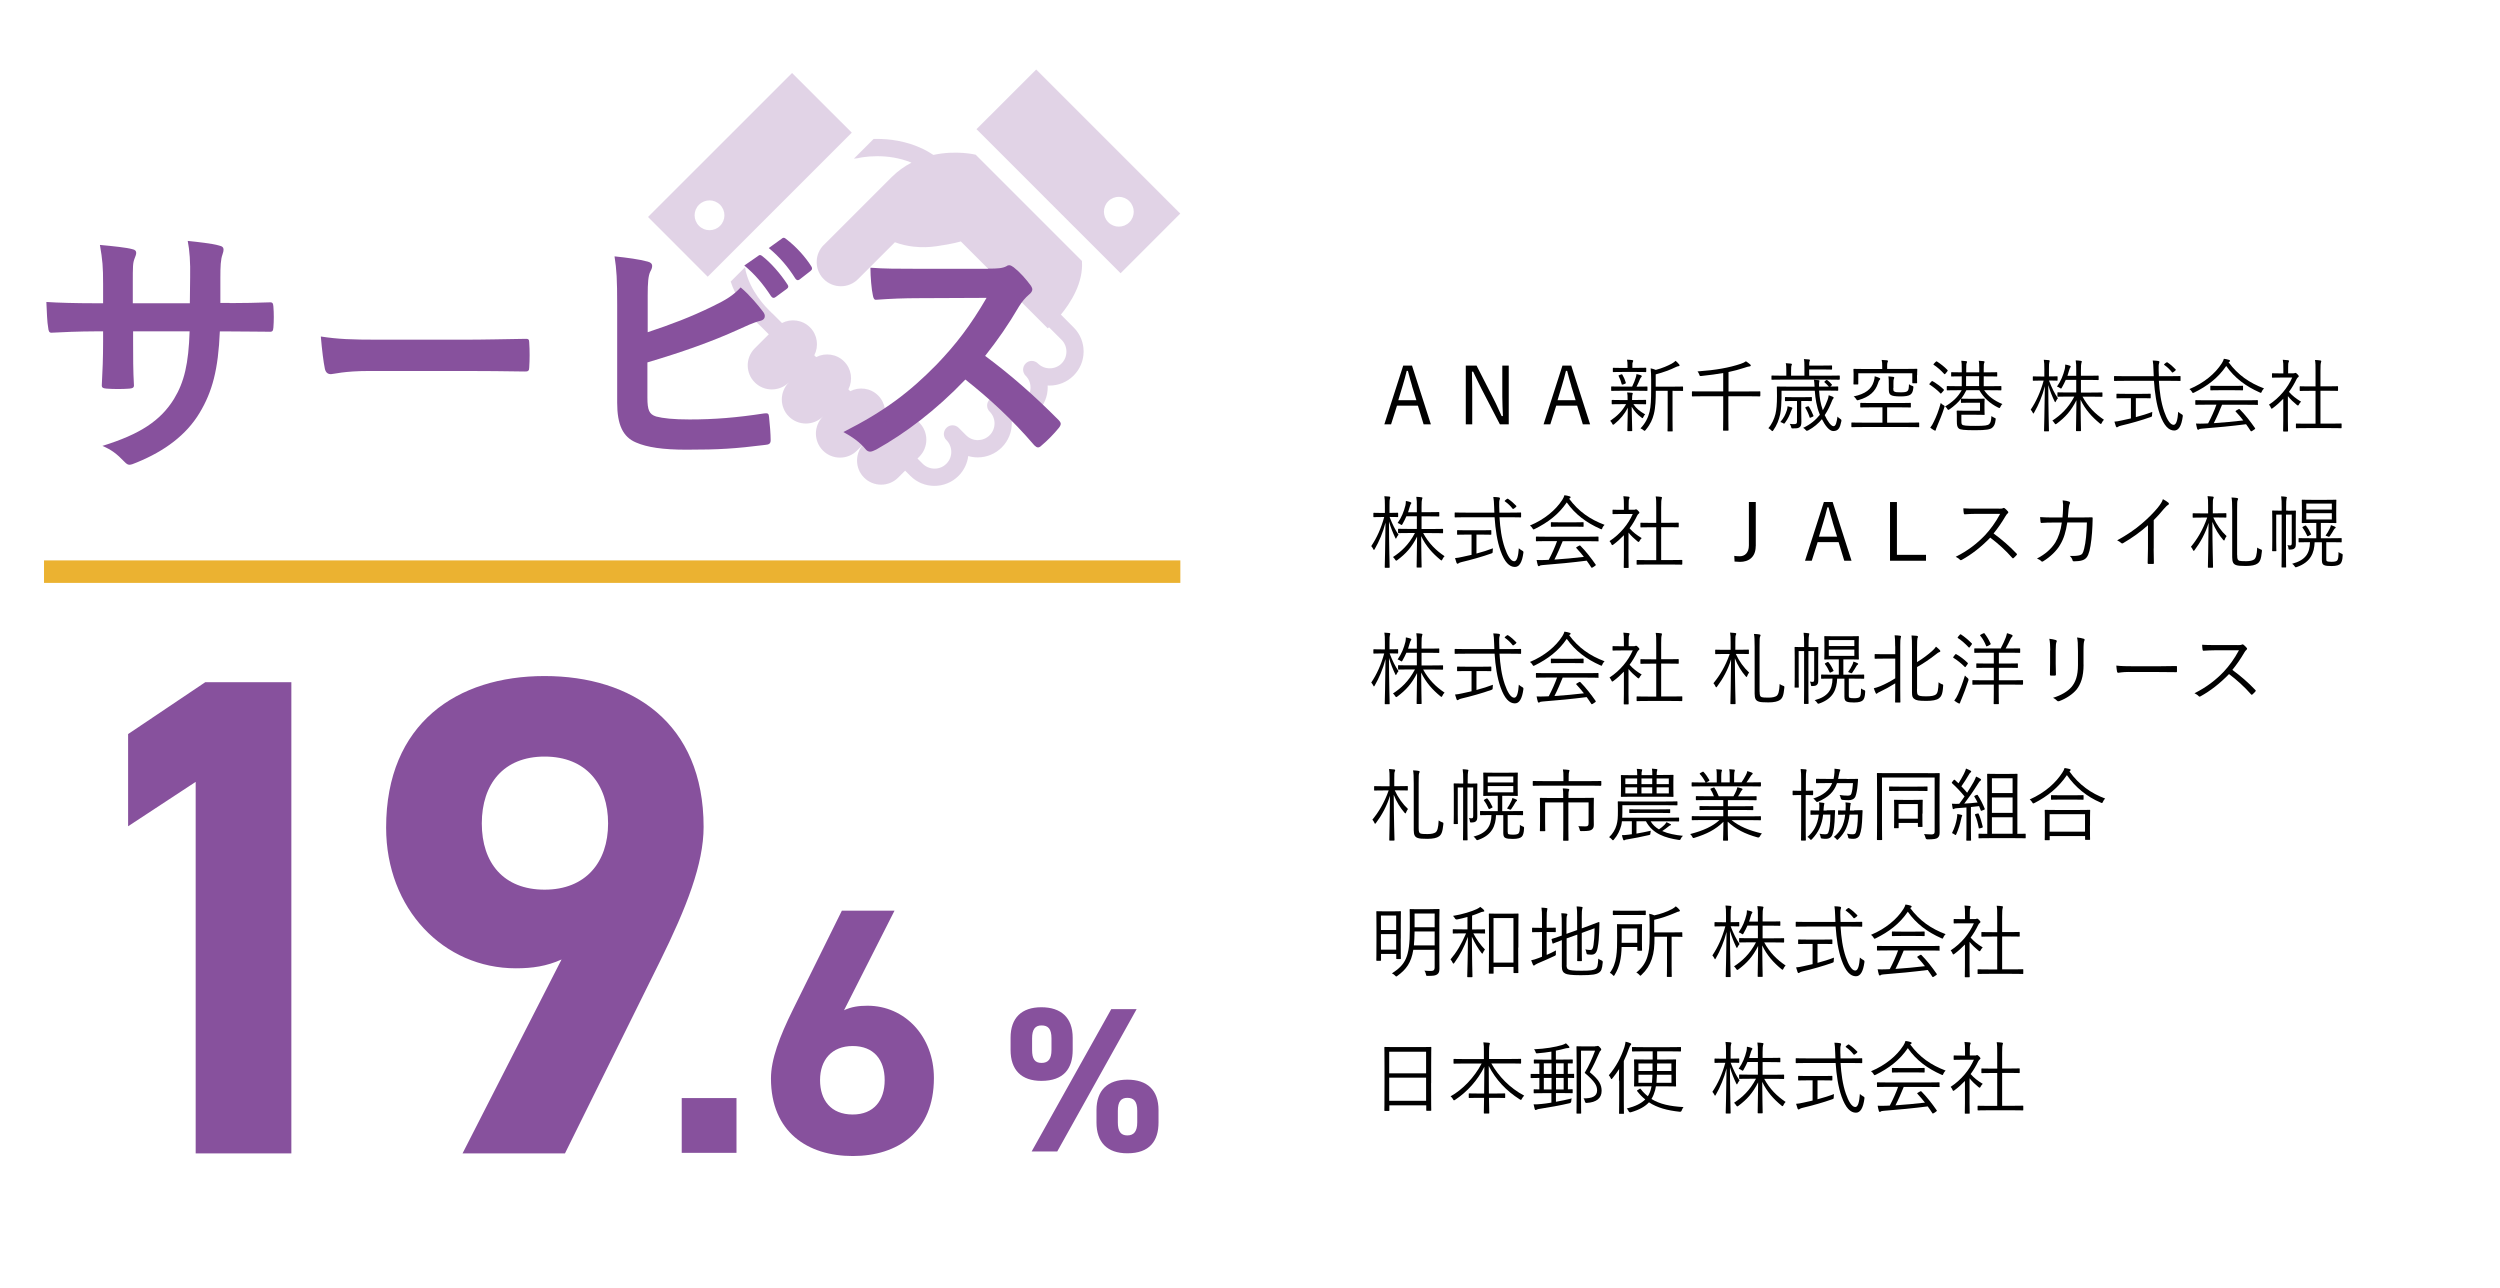 <?xml version="1.0" encoding="UTF-8"?>
<svg id="b" data-name="レイヤー 1" xmlns="http://www.w3.org/2000/svg" width="330.01" height="170" viewBox="0 0 330.01 170">
  <defs>
    <style>
      .c {
        fill: #87519d;
      }

      .d {
        fill: #fff;
      }

      .e {
        fill: none;
        stroke: #ebb231;
        stroke-miterlimit: 10;
        stroke-width: 2.97px;
      }

      .f {
        opacity: .25;
      }
    </style>
  </defs>
  <rect class="d" width="330.01" height="170"/>
  <g>
    <path d="M188.88,56.01h-.96l-.75-2.46h-2.76l-.78,2.46h-.89l2.49-7.75h1.16l2.49,7.75ZM186.4,50.95c-.2-.65-.36-1.25-.55-1.99h-.16c-.18.74-.34,1.32-.54,1.98l-.57,1.89h2.39l-.58-1.88Z"/>
    <path d="M199.16,56.01h-1.17l-2.43-4.69c-.43-.84-.7-1.44-1.1-2.26h-.16c.01.87.04,1.63.04,2.49v4.46h-.85v-7.75h1.42l2.22,4.34c.45.87.72,1.54,1.09,2.32h.17c-.03-.83-.08-1.63-.08-2.54v-4.12h.85v7.75Z"/>
    <path d="M209.9,56.01h-.96l-.75-2.46h-2.76l-.78,2.46h-.89l2.49-7.75h1.16l2.49,7.75ZM207.42,50.95c-.2-.65-.36-1.25-.55-1.99h-.16c-.18.74-.34,1.32-.54,1.98l-.57,1.89h2.39l-.58-1.88Z"/>
    <path d="M217.29,53.29c0,.07-.01.08-.08.08-.05,0-.35-.02-1.27-.02h-.33c.42.61.85.94,1.56,1.35-.08.08-.18.2-.25.37-.04.08-.06.13-.1.13s-.07-.03-.15-.09c-.52-.38-.91-.8-1.28-1.41.02,1.69.07,2.69.07,3.13,0,.07-.01.08-.09.08h-.47c-.07,0-.08-.01-.08-.08,0-.43.03-1.38.06-3.01-.43.84-.97,1.5-1.79,2.17-.07.05-.12.08-.16.08s-.06-.04-.1-.13c-.07-.16-.19-.3-.28-.39.92-.62,1.59-1.28,2.1-2.2h-.54c-.92,0-1.23.02-1.28.02-.07,0-.08-.01-.08-.08v-.42c0-.07.01-.08.08-.08.05,0,.36.02,1.28.02h.74v-.02c0-.49-.01-.75-.06-.99.22.01.46.03.64.05.06.01.1.04.1.08,0,.06-.02.1-.04.15-.03.07-.05.2-.05.7v.02h.5c.92,0,1.22-.02,1.27-.02.07,0,.08.01.08.08v.42ZM217.47,51.52c0,.07-.01.08-.08.08-.06,0-.37-.02-1.3-.02h-2.03c-.95,0-1.25.02-1.3.02-.07,0-.08-.01-.08-.08v-.43c0-.07.01-.08.08-.08.05,0,.36.02,1.3.02h1.39c.23-.46.37-.84.48-1.2.05-.16.08-.28.09-.45.23.05.4.09.57.15.09.03.13.07.13.13s-.03.08-.07.13c-.05.05-.11.12-.16.24-.14.35-.27.64-.46,1.01h.06c.91,0,1.22-.02,1.3-.02.07,0,.08.01.08.08v.43ZM217.3,49.04c0,.07-.01.08-.08.08-.05,0-.35-.02-1.25-.02h-1.74c-.9,0-1.2.02-1.25.02-.07,0-.08-.01-.08-.08v-.41c0-.07.01-.08.08-.08.05,0,.35.02,1.25.02h.61v-.33c0-.26-.01-.53-.07-.76.27.01.47.02.68.05.08.01.14.04.14.08,0,.07-.03.13-.06.19-.05.09-.05.18-.05.43v.33h.5c.9,0,1.2-.02,1.25-.02.07,0,.08.01.08.08v.41ZM214.01,49.42c.08-.03.1-.02.15.04.2.34.35.69.45,1.04.02.07.01.11-.09.15l-.26.1c-.14.04-.17.04-.19-.05-.1-.38-.22-.71-.4-1.05-.04-.07-.03-.09.11-.15l.24-.08ZM222.18,51.53c0,.07-.01.08-.08.08-.05,0-.35-.02-1.27-.02h-.05v3.71c0,1.14.02,1.51.02,1.57,0,.08-.01.08-.08.08h-.52c-.07,0-.08,0-.08-.08,0-.05.02-.43.02-1.57v-3.71h-1.57c0,1.11-.03,2.19-.26,3.08-.18.68-.41,1.28-1.07,2.08-.06.08-.11.12-.15.12s-.07-.02-.14-.08c-.11-.11-.24-.18-.4-.24.67-.7,1.01-1.43,1.2-2.21.17-.7.21-1.63.21-2.95v-1.29c0-.58-.02-1.03-.07-1.48.25.05.43.11.68.21.86-.23,1.57-.54,2.09-.82.21-.12.38-.24.53-.38.17.14.34.32.46.47.04.05.06.09.06.15,0,.04-.05.08-.14.09-.12.01-.23.05-.39.13-.7.35-1.61.68-2.62.95v1.62h2.26c.93,0,1.22-.02,1.27-.02.07,0,.08.01.08.08v.44Z"/>
    <path d="M232.35,52.25c0,.07-.01.08-.08.08-.06,0-.39-.02-1.39-.02h-2.73v2.81c0,1.12.02,1.6.02,1.65,0,.07-.01.08-.08.08h-.56c-.07,0-.08-.01-.08-.08,0-.05.02-.53.02-1.65v-2.81h-2.66c-1,0-1.34.02-1.39.02-.07,0-.08-.01-.08-.08v-.52c0-.07.01-.07.08-.07.05,0,.39.01,1.39.01h2.66v-2.43c-.84.15-1.77.27-2.87.39-.21.02-.22.02-.28-.16-.06-.18-.14-.32-.24-.44,2.48-.18,4.17-.49,5.69-1,.28-.09.57-.23.7-.34.18.12.38.26.52.38.07.06.12.11.12.17,0,.07-.07.13-.24.14-.13.01-.32.07-.61.17-.7.23-1.38.41-2.09.56v2.56h2.73c1,0,1.32-.01,1.39-.01.07,0,.08,0,.08.07v.52Z"/>
    <path d="M240.13,51.57c.05.92.2,1.78.49,2.58.26-.44.45-.89.61-1.32.07-.19.14-.4.17-.66.19.06.37.13.5.19.09.04.15.08.15.14,0,.06-.03.09-.07.14-.06.05-.09.13-.17.32-.22.56-.52,1.21-.94,1.84.37.82.85,1.46,1.16,1.46s.41-.5.53-1.27c.06.09.21.21.34.29.17.12.2.14.16.35-.17.83-.38,1.27-1.06,1.27-.54,0-1.09-.75-1.5-1.57-.46.56-1.05,1.07-1.82,1.49-.07.03-.13.05-.17.05-.05,0-.08-.03-.16-.12-.09-.12-.2-.2-.33-.27.99-.46,1.69-1.07,2.21-1.73l-.06-.16c-.36-.88-.54-1.97-.61-3.01h-4.39v.92c0,.49-.06,1.69-.18,2.19-.18.79-.45,1.46-.9,2.1-.05.07-.09.12-.14.12-.03,0-.08-.04-.15-.12-.13-.14-.25-.21-.37-.27.46-.51.78-1.23.94-1.87.13-.56.2-1.29.2-2.37,0-.79-.02-1.11-.02-1.18,0-.07.01-.08.08-.08.05,0,.42.02,1.48.02h3.42c-.01-.05-.01-.12-.01-.17-.01-.24-.03-.5-.07-.73.23.01.39.02.56.04.08.01.17.03.17.09s-.02.12-.04.18c-.03.11-.02.27-.02.4v.18h1.29c-.18-.21-.36-.38-.56-.56-.05-.05-.05-.07.04-.15l.16-.13c.07-.05.09-.05.17,0,.2.15.36.29.58.55.05.06.04.08-.04.16l-.15.13c.66,0,.9-.02.96-.02.07,0,.08.01.08.08v.41c0,.07-.01.08-.08.08-.06,0-.41-.02-1.46-.02h-.96ZM242.84,50.05c0,.07-.01.08-.08.08-.06,0-.39-.02-1.4-.02h-6.04c-1.01,0-1.33.02-1.4.02-.07,0-.08-.01-.08-.08v-.4c0-.07.01-.08.08-.08.06,0,.39.02,1.4.02h.48v-.58c0-.55-.01-.83-.07-1.07.25.01.47.03.69.06.07.01.12.04.12.08,0,.05-.02.1-.05.16-.04.08-.06.27-.06.77v.58h1.76v-1.12c0-.55-.01-.84-.07-1.07.26.01.47.03.68.05.07.01.12.04.12.08,0,.06-.02.1-.05.16-.04.08-.05.25-.05.57h1.56c1.07,0,1.32-.02,1.38-.02.07,0,.08.01.08.08v.38c0,.08-.01.09-.08.09-.05,0-.3-.02-1.38-.02h-1.56v.82h2.56c1.01,0,1.34-.02,1.4-.02.07,0,.08.01.08.08v.4ZM236.54,54.02s-.05.11-.12.27c-.21.56-.37.94-.77,1.49-.06.09-.09.14-.14.14s-.09-.03-.18-.08-.18-.09-.32-.13c.48-.56.67-.98.86-1.55.06-.19.09-.38.1-.54.22.05.39.11.52.15.05.02.11.05.11.11s-.03.09-.07.14ZM239.17,52.87c0,.07-.01.08-.08.08-.06,0-.29-.02-1.08-.02h-.24v1.31c0,.55.02,1.05.02,1.42,0,.43-.07.62-.26.75-.21.14-.43.14-.84.14-.18,0-.21,0-.25-.17-.04-.16-.11-.32-.19-.43.24.03.34.04.54.04.34,0,.42-.08.42-.39v-2.67h-.44c-.79,0-1.02.02-1.07.02-.07,0-.08-.01-.08-.08v-.38c0-.07.01-.08.08-.08.05,0,.28.02,1.07.02h1.25c.79,0,1.02-.02,1.08-.02.07,0,.08.01.08.08v.38ZM238.62,53.65c.09-.04.13-.03.17.04.25.38.43.8.59,1.18.03.07,0,.09-.12.15l-.21.09c-.13.06-.15.06-.17-.02-.14-.44-.33-.87-.56-1.23-.04-.06-.02-.09.08-.14l.21-.07Z"/>
    <path d="M253.35,56.31c0,.07-.01.08-.08.08-.05,0-.39-.02-1.39-.02h-6.02c-1,0-1.33.02-1.39.02-.07,0-.08-.01-.08-.08v-.46c0-.07.01-.08.08-.08.05,0,.39.02,1.39.02h2.63v-2.02h-1.37c-1.06,0-1.42.02-1.47.02-.08,0-.09-.01-.09-.08v-.45c0-.07.01-.08.09-.08.05,0,.41.02,1.47.02h3.57c1.05,0,1.41-.02,1.47-.02.07,0,.08.01.08.08v.45c0,.07-.01.08-.08.08-.06,0-.42-.02-1.47-.02h-1.58v2.02h2.76c1,0,1.34-.02,1.39-.02.07,0,.08.01.08.08v.46ZM253.05,49.53c0,.81.02.93.02.98,0,.07-.01.08-.08.08h-.48c-.07,0-.08-.01-.08-.08v-1.24h-7.13v1.4c0,.07-.01.08-.08.08h-.48c-.07,0-.08-.01-.08-.08,0-.06.02-.19.02-1.05v-.32c0-.32-.02-.46-.02-.52,0-.08.01-.09.08-.09.06,0,.42.02,1.46.02h2.26v-.39c0-.27-.01-.56-.07-.81.26.01.49.03.7.05.07.01.13.05.13.09,0,.07-.03.12-.06.19-.04.11-.05.26-.05.47v.39h2.44c1.04,0,1.4-.02,1.46-.02.07,0,.08.01.08.09,0,.05-.02.19-.02.42v.33ZM248.07,50.2c-.05.05-.12.24-.18.43-.35,1.04-1.1,1.77-2.56,2.18-.18.05-.2.05-.3-.12-.1-.17-.22-.27-.34-.36,1.56-.33,2.34-.95,2.65-1.96.08-.26.12-.5.13-.7.23.06.41.13.6.21.06.03.13.07.13.14,0,.05-.04.09-.12.18ZM249.92,51.22c0,.27.01.39.12.45.16.11.41.12.88.12s.73-.04.87-.17c.16-.14.19-.39.2-.9.13.09.27.17.4.21.19.06.19.07.18.25-.05.52-.17.75-.39.91-.25.18-.72.24-1.3.24-.68,0-1.11-.06-1.31-.21-.19-.15-.24-.33-.24-.74v-.68c0-.48-.01-.75-.05-1.02.24.02.46.04.63.07.08.01.14.05.14.09,0,.07-.03.12-.06.19-.04.09-.05.24-.05.61v.57Z"/>
    <path d="M254.95,50.37c.06-.08.11-.08.17-.05.5.3,1,.65,1.46,1.09.05.05.05.07-.01.15l-.25.29c-.1.13-.12.14-.18.07-.43-.45-.95-.85-1.42-1.15-.07-.04-.06-.06.01-.15l.22-.26ZM255.72,56.25c-.09.22-.18.38-.18.47,0,.06-.04.13-.08.13s-.08-.02-.16-.06c-.18-.11-.32-.19-.5-.34.2-.25.32-.46.47-.78.32-.64.64-1.44.92-2.48.1.14.21.21.37.3s.16.1.09.32c-.28.87-.62,1.7-.94,2.44ZM255.52,47.77c.07-.08.1-.09.17-.05.49.32.97.69,1.38,1.12.05.06.05.11-.03.2l-.23.28c-.08.09-.11.11-.17.04-.42-.46-.95-.93-1.38-1.2-.06-.04-.06-.06.03-.16l.23-.24ZM261.91,51.5c.56.83,1.33,1.38,2.42,1.84-.11.07-.2.21-.27.37-.05.1-.08.15-.14.15-.03,0-.08-.02-.16-.06-1.11-.55-1.92-1.32-2.48-2.29h-1.71c-.21.42-.43.79-.7,1.12.03-.01.04-.01.07-.01.05,0,.25.02.97.02h.98c.7,0,.96-.02,1.01-.02.07,0,.08.01.08.07s-.02.24-.02.73v.56c0,.48.02.66.02.71,0,.07-.01.08-.08.08-.05,0-.3-.02-1.01-.02h-1.98v.7c0,.28,0,.49.09.59.14.14.54.18,1.78.18s1.6-.06,1.8-.24c.2-.19.25-.43.3-1.06.11.07.2.15.37.22.19.08.21.07.18.27-.07.61-.21.83-.44,1.04-.26.24-.81.34-2.26.34s-1.98-.06-2.17-.24c-.19-.17-.25-.4-.25-.96v-.76c0-.35-.02-.48-.02-.55,0-.07.01-.08.08-.08.06,0,.36.02,1.04.02h1.96v-1.06h-1.46c-.71,0-.92.02-.98.02-.07,0-.08-.01-.08-.08v-.45c-.41.52-.9.95-1.5,1.38-.08.05-.14.08-.17.08-.04,0-.07-.04-.14-.15-.07-.13-.17-.22-.28-.3,1.03-.63,1.68-1.23,2.19-2.15h-.4c-1.07,0-1.44.02-1.49.02-.07,0-.08-.01-.08-.09v-.39c0-.08.01-.09.08-.09.05,0,.42.02,1.49.02h.41v-1.3c-.95,0-1.27.02-1.32.02-.07,0-.08-.01-.08-.07v-.42c0-.07.01-.08.08-.08.05,0,.38.02,1.32.02v-.44c0-.55-.01-.86-.06-1.09.22.01.46.03.63.05.07.01.13.05.13.08,0,.05-.02.11-.05.17-.05.09-.06.3-.06.78v.45h1.72v-.44c0-.55-.01-.86-.07-1.09.23.01.47.03.64.05.07.01.13.05.13.08,0,.05-.02.11-.05.17-.05.09-.06.3-.06.78v.45h.25c1.04,0,1.4-.02,1.45-.02.07,0,.08.01.08.08v.42c0,.06-.01.07-.08.07-.05,0-.41-.02-1.45-.02h-.25v1.3h.77c1.06,0,1.43-.02,1.49-.02s.07.01.07.09v.39c0,.08-.01.09-.07.09s-.43-.02-1.49-.02h-.68ZM261.25,49.66h-1.72v1.3h1.72v-1.3Z"/>
    <path d="M270.48,50.25c.38.99.74,1.7,1.17,2.32-.08.09-.19.25-.26.4-.04.08-.06.13-.09.13-.02,0-.05-.05-.1-.14-.29-.6-.58-1.32-.82-2.13.01,3.26.09,5.89.09,6.03,0,.07-.01.08-.08.08h-.49c-.07,0-.08-.01-.08-.08,0-.15.08-2.79.11-5.88-.33,1.31-.84,2.48-1.42,3.49-.04.07-.07.12-.1.12-.02,0-.05-.04-.09-.13-.08-.15-.17-.29-.26-.38.74-1.1,1.3-2.35,1.71-3.84h-.36c-.72,0-.94.02-.99.02-.07,0-.08-.01-.08-.08v-.41c0-.08.01-.09.08-.09.05,0,.26.02.99.02h.45v-.97c0-.61-.01-.92-.07-1.24.26.01.44.02.66.05.07.01.12.05.12.09,0,.07-.02.13-.05.2-.04.12-.05.29-.05.88v.98h.06c.74,0,.94-.02,1-.02.07,0,.08.01.08.09v.41c0,.07-.01.08-.08.08-.06,0-.26-.02-1-.02h-.02ZM274.89,52.34c.75,1.37,1.68,2.29,2.84,3.07-.12.11-.2.23-.29.42-.04.09-.07.14-.12.14-.03,0-.07-.03-.15-.09-1.01-.83-1.9-1.79-2.53-3.12.01,1.99.06,3.9.06,4.07,0,.07-.01.08-.08.08h-.5c-.07,0-.08-.01-.08-.08,0-.17.04-2.05.06-4-.7,1.41-1.49,2.26-2.61,3.1-.07.05-.12.07-.15.07-.04,0-.06-.04-.13-.13-.09-.15-.19-.26-.29-.35,1.08-.7,2.09-1.63,2.9-3.17h-.71c-1.04,0-1.39.02-1.44.02-.07,0-.08-.01-.08-.09v-.42c0-.06.01-.07.08-.07.05,0,.4.02,1.44.02h.96v-1.67h-1.38c-.14.34-.32.67-.5,1-.05.09-.08.15-.13.15s-.08-.03-.16-.08c-.12-.08-.23-.15-.37-.18.54-.76.82-1.5,1.03-2.32.02-.12.07-.34.06-.59.22.04.43.08.6.15.06.02.12.06.12.12s-.02.08-.07.15c-.05.06-.07.14-.13.32-.06.23-.14.48-.23.75h1.16v-.69c0-.72,0-.91-.07-1.35.26.01.47.03.67.06.08.01.14.04.14.08,0,.08-.04.14-.06.21-.04.13-.06.32-.06.98v.7h.98c.92,0,1.22-.02,1.28-.02.07,0,.08.01.08.08v.43c0,.07-.01.08-.08.08-.06,0-.36-.02-1.28-.02h-.98v1.67h1.32c1.04,0,1.39-.02,1.44-.02.07,0,.08.01.08.07v.42c0,.08-.01.09-.08.09-.05,0-.4-.02-1.44-.02h-1.1Z"/>
    <path d="M284.98,50.26c.09,1.44.27,2.82.7,4.06.34.99.78,1.76,1.24,1.76.38,0,.54-.71.61-1.72.11.1.27.22.4.29.2.12.22.13.2.33-.17,1.25-.54,1.85-1.12,1.85-.73,0-1.36-.63-1.89-2.12-.46-1.28-.68-2.85-.79-4.44h-3.78c-1.02,0-1.36.02-1.41.02-.07,0-.08-.01-.08-.08v-.49c0-.07.01-.08.08-.08.05,0,.39.02,1.41.02h3.75c-.02-.26-.02-.52-.03-.78-.02-.67-.04-.91-.1-1.29.32.01.53.03.74.06.07.01.14.06.14.12,0,.07-.03.13-.05.2-.04.12-.07.3-.05.88,0,.27.02.55.03.81h1.37c1.01,0,1.36-.02,1.41-.02.07,0,.08.01.08.08v.49c0,.07-.01.08-.08.08-.05,0-.4-.02-1.41-.02h-1.35ZM281.94,55.06c.76-.2,1.54-.44,2.17-.69-.02.13-.03.27-.03.4,0,.21-.01.22-.21.29-1.04.38-2.77.87-3.87,1.12-.25.06-.34.1-.41.16-.05.03-.1.07-.16.07-.04,0-.08-.04-.12-.12-.06-.16-.14-.41-.2-.63.28-.02.58-.07.97-.16l1.21-.27v-2.67h-.56c-.92,0-1.22.02-1.27.02-.07,0-.08-.01-.08-.08v-.44c0-.08.01-.09.08-.09.05,0,.35.02,1.27.02h1.83c.91,0,1.21-.02,1.26-.02.07,0,.08.01.08.09v.44c0,.07-.01.08-.08.08-.05,0-.35-.02-1.26-.02h-.62v2.49ZM285.93,47.88c.09-.08.13-.08.2-.03.4.27.7.54,1.06.91.04.05.05.08-.06.18l-.22.17c-.13.09-.15.09-.21.02-.28-.37-.62-.68-1-.95-.06-.04-.06-.07.04-.16l.19-.15Z"/>
    <path d="M298.57,51.69c-.06.12-.08.17-.14.17-.03,0-.07-.02-.15-.06-1.83-.81-3.32-1.92-4.41-3.49-1.09,1.6-2.5,2.65-4.23,3.51-.07.04-.13.06-.16.06-.05,0-.07-.04-.14-.16-.08-.14-.18-.25-.33-.36,1.9-.79,3.42-2.05,4.28-3.41.15-.25.21-.38.27-.59.24.03.46.07.66.14.1.03.15.06.15.13,0,.04-.01.08-.07.12-.05.02-.08.05-.12.07,1.26,1.69,2.73,2.71,4.68,3.45-.14.14-.22.25-.3.42ZM298.07,53.37c0,.07-.01.08-.08.08-.06,0-.4-.02-1.45-.02h-3.22c-.32.79-.67,1.61-1.09,2.43,1.26-.08,2.68-.22,3.89-.36-.3-.39-.63-.77-.99-1.16-.06-.06-.04-.09.06-.15l.3-.17c.08-.04.12-.04.16,0,.77.78,1.41,1.62,2.02,2.49.04.05.04.09-.05.16l-.33.22c-.05.03-.09.05-.12.05-.03,0-.05-.02-.08-.06-.2-.3-.39-.6-.6-.88-1.85.24-3.95.44-5.79.58-.21.02-.35.04-.4.09-.04.04-.08.06-.14.06-.06,0-.09-.05-.12-.12-.06-.21-.12-.46-.16-.7.33.02.68.02,1.15,0,.15,0,.29-.01.45-.02.45-.85.82-1.68,1.1-2.47h-1.26c-1.04,0-1.39.02-1.44.02-.08,0-.09-.01-.09-.08v-.46c0-.07.01-.08.09-.08.05,0,.4.02,1.44.02h5.2c1.05,0,1.39-.02,1.45-.02.07,0,.08.01.08.08v.46ZM296.09,51.45c0,.07-.01.08-.08.08-.05,0-.35-.02-1.23-.02h-1.7c-.88,0-1.18.02-1.23.02-.07,0-.08-.01-.08-.08v-.45c0-.07.01-.08.08-.08.05,0,.35.02,1.23.02h1.7c.88,0,1.18-.02,1.23-.02.07,0,.08.01.08.08v.45Z"/>
    <path d="M302.73,49.28c.11,0,.15-.01.19-.04.03-.01.06-.02.09-.02.05,0,.13.04.26.18.13.14.18.21.18.25,0,.05-.02.08-.08.14-.07.05-.13.09-.21.25-.29.61-.63,1.18-1.01,1.69.46.52.91.87,1.6,1.29-.11.09-.22.25-.29.39-.04.08-.07.12-.12.12-.03,0-.07-.02-.14-.07-.44-.36-.86-.75-1.19-1.17v3.28c0,.84.02,1.26.02,1.31,0,.07-.01.08-.08.08h-.49c-.07,0-.08-.01-.08-.08,0-.05.02-.47.02-1.31v-2.93c-.42.44-.87.85-1.38,1.23-.07.05-.12.08-.16.08s-.06-.04-.1-.14c-.07-.17-.16-.3-.25-.39,1.43-.93,2.49-2.26,3.07-3.58h-1.52c-.78,0-1.02.02-1.07.02-.07,0-.08-.01-.08-.08v-.43c0-.07.01-.08.08-.08.05,0,.29.02,1.07.02h.35v-.61c0-.58-.01-.88-.07-1.19.26.01.46.03.68.06.08.01.14.05.14.08,0,.08-.03.13-.06.2-.05.12-.06.29-.06.82v.63h.71ZM309.1,56.45c0,.07-.01.08-.08.08-.05,0-.4-.02-1.44-.02h-2.98c-1.03,0-1.39.02-1.44.02-.08,0-.09-.01-.09-.08v-.46c0-.07.01-.08.09-.08.05,0,.41.02,1.44.02h1.06v-4.34h-.66c-.97,0-1.29.02-1.35.02-.07,0-.08-.01-.08-.08v-.46c0-.07.01-.08.08-.08.05,0,.38.02,1.35.02h.66v-2.05c0-.75,0-1.03-.07-1.44.27.01.5.03.7.06.07.01.13.04.13.08,0,.05-.02.1-.04.18-.05.16-.07.39-.07,1.09v2.07h.89c.97,0,1.29-.02,1.35-.02.07,0,.08.01.08.08v.46c0,.07-.01.08-.08.08-.05,0-.38-.02-1.35-.02h-.89v4.34h1.27c1.04,0,1.39-.02,1.44-.02.07,0,.08.01.08.08v.46Z"/>
    <path d="M183.44,68.26c.38.99.74,1.7,1.17,2.32-.08.09-.19.25-.26.4-.04.08-.06.13-.09.13-.02,0-.05-.05-.09-.14-.29-.6-.58-1.32-.82-2.13.01,3.26.09,5.89.09,6.03,0,.07-.01.08-.08.08h-.49c-.07,0-.08-.01-.08-.08,0-.15.08-2.79.1-5.88-.33,1.31-.84,2.48-1.42,3.49-.04.07-.07.12-.11.12-.02,0-.05-.04-.09-.13-.08-.15-.17-.29-.26-.38.74-1.1,1.3-2.35,1.71-3.84h-.36c-.73,0-.94.02-.99.02-.07,0-.08-.01-.08-.08v-.41c0-.08.01-.09.08-.09.05,0,.26.02.99.02h.45v-.97c0-.61-.01-.92-.07-1.24.26.01.44.02.66.05.07.01.12.05.12.09,0,.07-.02.13-.05.2-.04.12-.05.29-.05.88v.98h.06c.74,0,.94-.02,1-.02.07,0,.08.01.08.09v.41c0,.07-.01.08-.08.08-.06,0-.26-.02-1-.02h-.02ZM187.85,70.35c.75,1.37,1.68,2.29,2.84,3.07-.12.11-.2.23-.29.42-.04.09-.07.14-.12.14-.03,0-.07-.03-.15-.09-1.01-.83-1.9-1.79-2.53-3.12.01,1.99.06,3.9.06,4.07,0,.07-.01.08-.08.08h-.5c-.07,0-.08-.01-.08-.08,0-.17.04-2.05.06-4-.7,1.41-1.49,2.26-2.61,3.1-.07.05-.12.07-.15.07-.04,0-.06-.04-.13-.13-.09-.15-.19-.26-.29-.35,1.08-.7,2.09-1.63,2.9-3.17h-.71c-1.04,0-1.39.02-1.44.02-.07,0-.08-.01-.08-.09v-.42c0-.06.01-.07.08-.07.05,0,.4.02,1.44.02h.96v-1.67h-1.38c-.14.34-.32.67-.5,1-.05.09-.08.15-.13.15s-.08-.03-.16-.08c-.12-.08-.23-.15-.37-.18.54-.76.82-1.5,1.03-2.32.02-.12.07-.34.06-.59.22.04.43.08.6.15.06.02.12.06.12.12s-.02.08-.07.15c-.05.06-.07.14-.13.32-.06.23-.14.48-.23.75h1.16v-.69c0-.72,0-.91-.07-1.35.26.01.47.03.67.06.08.01.14.04.14.08,0,.08-.04.14-.06.21-.04.13-.06.32-.06.98v.7h.98c.92,0,1.22-.02,1.28-.02.07,0,.08.01.08.08v.43c0,.07-.01.08-.08.08-.06,0-.36-.02-1.28-.02h-.98v1.67h1.32c1.04,0,1.39-.02,1.44-.02.07,0,.08.01.08.07v.42c0,.08-.01.09-.08.09-.05,0-.4-.02-1.44-.02h-1.1Z"/>
    <path d="M197.94,68.27c.09,1.44.27,2.82.7,4.06.34.99.78,1.76,1.24,1.76.38,0,.54-.71.61-1.72.1.1.27.22.4.29.2.12.22.13.2.33-.17,1.25-.54,1.85-1.12,1.85-.73,0-1.36-.63-1.89-2.12-.46-1.28-.68-2.85-.79-4.44h-3.78c-1.02,0-1.36.02-1.41.02-.07,0-.08-.01-.08-.08v-.49c0-.07.01-.08.08-.08.05,0,.39.02,1.41.02h3.75c-.02-.26-.02-.52-.03-.78-.02-.67-.04-.91-.11-1.29.32.01.53.03.74.06.07.01.14.06.14.12,0,.07-.03.13-.05.2-.04.12-.07.3-.05.88,0,.27.02.55.03.81h1.37c1.01,0,1.36-.02,1.41-.02.07,0,.08.01.08.08v.49c0,.07-.01.08-.08.08-.05,0-.4-.02-1.41-.02h-1.35ZM194.9,73.07c.76-.2,1.53-.44,2.17-.69-.02.13-.03.27-.03.4,0,.21-.01.22-.21.29-1.04.38-2.78.87-3.87,1.12-.25.06-.34.1-.41.16-.05.03-.11.07-.16.07-.04,0-.08-.04-.12-.12-.06-.16-.14-.41-.2-.63.28-.02.58-.07.97-.16l1.21-.27v-2.67h-.56c-.92,0-1.22.02-1.27.02-.07,0-.08-.01-.08-.08v-.44c0-.08.01-.09.08-.09.05,0,.35.02,1.27.02h1.83c.91,0,1.21-.02,1.26-.02.07,0,.08.01.08.09v.44c0,.07-.01.08-.08.08-.05,0-.35-.02-1.26-.02h-.62v2.49ZM198.89,65.89c.09-.08.13-.08.2-.03.4.27.7.54,1.06.91.04.05.05.08-.06.18l-.22.17c-.13.09-.15.09-.21.02-.28-.37-.62-.68-1-.95-.06-.04-.06-.07.04-.16l.19-.15Z"/>
    <path d="M211.53,69.7c-.06.12-.08.17-.14.17-.03,0-.07-.02-.15-.06-1.83-.81-3.32-1.92-4.42-3.49-1.09,1.6-2.5,2.65-4.23,3.51-.07.04-.13.06-.16.06-.05,0-.07-.04-.14-.16-.08-.14-.18-.25-.33-.36,1.9-.79,3.42-2.05,4.28-3.41.15-.25.21-.38.27-.59.24.03.46.07.66.14.11.03.15.06.15.13,0,.04-.01.08-.07.12-.05.02-.08.05-.12.07,1.26,1.69,2.73,2.71,4.68,3.45-.14.14-.22.25-.3.42ZM211.03,71.38c0,.07-.01.08-.08.08-.06,0-.4-.02-1.45-.02h-3.22c-.32.79-.67,1.61-1.09,2.43,1.26-.08,2.68-.22,3.89-.36-.3-.39-.63-.77-.99-1.16-.06-.06-.04-.09.06-.15l.3-.17c.08-.04.12-.04.16,0,.77.78,1.41,1.62,2.02,2.49.04.05.04.09-.05.16l-.33.22c-.05.03-.09.05-.12.05-.03,0-.05-.02-.08-.06-.2-.3-.39-.6-.6-.88-1.85.24-3.95.44-5.79.58-.21.02-.35.04-.4.09-.04.04-.08.06-.14.06-.06,0-.09-.05-.12-.12-.06-.21-.12-.46-.16-.7.33.02.68.02,1.15,0,.15,0,.29-.01.45-.02.45-.85.82-1.68,1.1-2.47h-1.26c-1.04,0-1.39.02-1.44.02-.08,0-.09-.01-.09-.08v-.46c0-.07.01-.08.09-.08.05,0,.4.02,1.44.02h5.2c1.05,0,1.39-.02,1.45-.02.07,0,.08.01.08.08v.46ZM209.04,69.46c0,.07-.01.08-.08.08-.05,0-.35-.02-1.23-.02h-1.7c-.88,0-1.18.02-1.23.02-.07,0-.08-.01-.08-.08v-.45c0-.07.01-.08.08-.08.05,0,.35.02,1.23.02h1.7c.88,0,1.18-.02,1.23-.02.07,0,.08.01.08.08v.45Z"/>
    <path d="M215.69,67.29c.1,0,.15-.01.19-.04.03-.01.06-.02.09-.02.05,0,.13.04.26.18.13.14.18.21.18.25,0,.05-.02.08-.08.14-.07.05-.13.09-.21.25-.29.61-.63,1.18-1.01,1.69.46.52.91.87,1.6,1.29-.1.09-.22.25-.29.39-.04.08-.07.12-.12.12-.03,0-.07-.02-.14-.07-.44-.36-.86-.75-1.19-1.17v3.28c0,.84.02,1.26.02,1.31,0,.07-.01.08-.08.08h-.49c-.07,0-.08-.01-.08-.08,0-.05.02-.47.02-1.31v-2.93c-.42.44-.87.85-1.38,1.23-.07.05-.12.08-.16.08s-.06-.04-.11-.14c-.07-.17-.16-.3-.25-.39,1.43-.93,2.49-2.26,3.07-3.58h-1.52c-.78,0-1.02.02-1.07.02-.07,0-.08-.01-.08-.08v-.43c0-.07.01-.08.08-.08.05,0,.29.02,1.07.02h.35v-.61c0-.58-.01-.88-.07-1.19.26.01.46.03.68.06.08.01.14.05.14.08,0,.08-.03.13-.06.2-.05.12-.06.29-.06.82v.63h.72ZM222.06,74.46c0,.07-.01.08-.08.08-.05,0-.4-.02-1.44-.02h-2.97c-1.03,0-1.39.02-1.44.02-.08,0-.09-.01-.09-.08v-.46c0-.07.01-.08.09-.08.05,0,.41.02,1.44.02h1.06v-4.34h-.66c-.97,0-1.29.02-1.35.02-.07,0-.08-.01-.08-.08v-.46c0-.07.01-.08.08-.08.05,0,.38.02,1.35.02h.66v-2.05c0-.75,0-1.03-.07-1.44.27.01.5.03.7.06.07.01.13.04.13.08,0,.05-.02.1-.04.18-.05.16-.07.39-.07,1.09v2.07h.89c.97,0,1.29-.02,1.35-.02.07,0,.08.01.08.08v.46c0,.07-.01.08-.08.08-.05,0-.38-.02-1.35-.02h-.89v4.34h1.27c1.04,0,1.39-.02,1.44-.02.07,0,.08.01.08.08v.46Z"/>
    <path d="M231.76,72.1c0,1.48-.97,2.07-2.07,2.07-.22,0-.46-.02-.72-.04l-.04-.75c.27.04.49.05.73.05.65,0,1.2-.45,1.2-1.44v-5.72h.91v5.82Z"/>
    <path d="M244.41,74.02h-.96l-.75-2.46h-2.76l-.78,2.46h-.89l2.49-7.75h1.16l2.49,7.75ZM241.93,68.96c-.2-.65-.36-1.25-.55-1.99h-.16c-.18.74-.34,1.32-.54,1.98l-.57,1.89h2.39l-.58-1.88Z"/>
    <path d="M250.4,73.24h3.84v.78h-4.75v-7.75h.91v6.97Z"/>
    <path d="M263.83,67.15c.36,0,.47-.01.6-.08.06-.04.14-.02.21.03.15.12.3.27.43.43.06.08.04.16-.05.24-.1.08-.2.21-.3.39-.46.79-1,1.57-1.56,2.26,1.08.79,2.06,1.63,3.02,2.64.09.08.09.12.01.22-.12.14-.25.26-.38.38-.07.06-.12.06-.19-.02-.88-1.01-1.88-1.9-2.9-2.67-1.2,1.24-2.46,2.22-3.75,2.93-.12.06-.18.07-.26-.02-.14-.16-.33-.26-.55-.38,1.59-.79,2.83-1.76,3.87-2.85.68-.73,1.38-1.66,2-2.82h-3.16c-.59,0-1.04.03-1.51.06-.09,0-.1-.03-.13-.12-.03-.15-.06-.46-.06-.67.52.04.98.04,1.63.04h3.05Z"/>
    <path d="M272.26,68.31c.03-.39.06-.7.07-1.12.02-.4.01-.76-.05-1.14.36.03.63.08.84.16.15.05.18.16.08.33-.07.14-.1.39-.14.69-.02.37-.05.67-.09,1.08h1.79c.45,0,.88-.02,1.32-.02.14,0,.16.02.16.13,0,.23-.01.58-.03.97-.04,1.18-.2,2.6-.39,3.32-.21.79-.45,1.09-.97,1.26-.24.08-.68.13-1.09.13-.09,0-.15-.04-.17-.13-.06-.24-.18-.41-.37-.59.65.03,1.06-.01,1.35-.1.3-.11.38-.21.55-.86.21-.82.33-2.07.36-3.45h-2.59c-.18,1.22-.47,2.17-.95,2.95-.43.76-1.29,1.6-2.23,2.17-.09.06-.18.07-.25-.01-.12-.14-.34-.26-.57-.35,1.11-.57,1.91-1.3,2.42-2.11.4-.67.72-1.56.86-2.64h-1.23c-.47,0-.94.01-1.45.05-.09.01-.11-.02-.13-.14-.02-.15-.05-.42-.06-.63.59.04,1.07.05,1.63.05h1.32Z"/>
    <path d="M284.29,72.41c0,.63.01,1.23.03,1.9.01.09-.02.13-.1.13-.19.01-.42.01-.61,0-.08,0-.11-.03-.11-.13.02-.63.04-1.26.04-1.87v-3.11c-1.1.98-2.13,1.69-3.3,2.38-.09.05-.17.03-.24-.04-.14-.14-.33-.24-.53-.34,1.3-.71,2.4-1.47,3.27-2.22.8-.68,1.54-1.43,2.04-2.03.44-.54.63-.85.73-1.19.28.15.57.32.73.47.1.1.08.23-.04.29s-.33.25-.59.56c-.44.54-.82.96-1.31,1.45v3.74Z"/>
    <path d="M292.17,68.33c.44.95,1.06,1.81,1.75,2.44-.1.12-.21.32-.26.48-.02.06-.03.1-.07.1-.02,0-.06-.02-.12-.08-.56-.65-1.07-1.44-1.43-2.38.01,3.25.09,5.8.09,5.97,0,.07-.01.08-.09.08h-.5c-.08,0-.09-.01-.09-.08,0-.17.07-2.72.09-5.84-.4,1.36-1.09,2.59-1.84,3.59-.04.06-.08.11-.12.11s-.06-.04-.1-.12c-.07-.17-.19-.34-.27-.42.81-.98,1.58-2.22,2.15-3.86h-.66c-.85,0-1.11.02-1.18.02-.07,0-.08-.01-.08-.08v-.43c0-.07.01-.08.08-.08.06,0,.33.02,1.18.02h.78v-1c0-.63-.01-.94-.07-1.28.25.01.46.03.67.06.08.01.14.04.14.08,0,.08-.03.14-.06.21-.05.12-.06.3-.06.9v1.02h.54c.84,0,1.11-.02,1.17-.02.07,0,.08.01.08.08v.43c0,.07-.01.08-.08.08-.05,0-.33-.02-1.17-.02h-.45ZM295.32,73.29c0,.48.05.65.28.73.13.04.37.06.9.06s.88-.1,1.07-.24c.21-.18.35-.56.39-1.56.1.08.28.18.46.24.17.06.17.07.16.26-.1,1.07-.27,1.38-.57,1.6-.28.21-.79.33-1.54.33-.67,0-1.07-.03-1.27-.11-.38-.12-.54-.39-.54-1.04v-6.19c0-.85-.02-1.38-.09-1.7.26.01.5.03.69.06.12.02.18.06.18.11,0,.07-.04.15-.07.21-.05.12-.06.38-.06,1.31v5.93Z"/>
    <path d="M302.01,67.42c.69,0,.91-.02.98-.02.07,0,.08.01.08.09,0,.05-.02.42-.02,1.28v1.51c0,.47.01.97.01,1.42,0,.33-.02.53-.15.65-.12.14-.26.19-.61.2-.19.01-.19,0-.22-.19-.02-.17-.05-.28-.13-.4.16.03.24.04.36.04.16,0,.21-.07.21-.37v-3.7h-.76v5.12c0,1.2.02,1.72.02,1.78,0,.07-.01.08-.08.08h-.45c-.07,0-.08-.01-.08-.08,0-.06.02-.58.02-1.78v-5.12h-.72v3.52c0,.83.02,1.18.02,1.24s-.01.07-.09.07h-.39c-.07,0-.08-.01-.08-.07s.02-.37.02-1.24v-2.73c0-.87-.02-1.19-.02-1.24,0-.08.01-.09.08-.09.05,0,.27.02.98.02h.2v-.48c0-.7-.01-1-.07-1.41.26.01.43.03.64.06.07.01.12.04.12.08,0,.05-.03.12-.05.2-.03.14-.05.39-.05,1.04v.5h.24ZM307.08,73.81c0,.18.02.24.1.28.07.04.29.07.6.07.37,0,.65-.05.75-.19.13-.17.16-.44.16-1.1.12.08.25.16.37.2.18.07.19.08.18.27-.03.63-.14.91-.3,1.08-.17.17-.5.3-1.17.3-.47,0-.78-.03-.97-.12-.18-.07-.3-.24-.3-.63v-2.39h-.96c-.05,1.38-.5,2.61-2.32,3.26-.07.03-.13.05-.17.05-.05,0-.09-.04-.16-.15-.07-.12-.19-.23-.32-.32,1.78-.48,2.32-1.37,2.36-2.85h-.06c-.97,0-1.3.02-1.37.02-.07,0-.08-.01-.08-.08v-.4c0-.07.01-.08.08-.08.06,0,.4.02,1.42.02h.84v-2.02h-.58c-.9,0-1.2.02-1.26.02-.07,0-.08-.01-.08-.08,0-.06.02-.27.02-.89v-1.14c0-.63-.02-.84-.02-.9,0-.07.01-.08.08-.08.06,0,.36.02,1.26.02h1.89c.9,0,1.21-.02,1.26-.02.07,0,.08.01.08.08,0,.06-.02.27-.02.9v1.14c0,.62.02.84.02.89,0,.07-.01.08-.08.08-.05,0-.36-.02-1.26-.02h-.71v2.02h1.25c1.02,0,1.37-.02,1.42-.02.07,0,.08.01.08.08v.4c0,.07-.01.08-.08.08-.05,0-.4-.02-1.42-.02h-.53v2.21ZM304.26,69.39c.08-.04.1-.03.16.03.25.3.46.68.64,1.06.03.06.03.07-.03.11l-.29.15c-.13.06-.15.06-.18-.01-.17-.38-.37-.75-.61-1.06-.05-.07-.04-.08.07-.15l.24-.13ZM307.81,66.48h-3.37v.79h3.37v-.79ZM307.81,67.74h-3.37v.83h3.37v-.83ZM308.23,69.74c-.05.04-.09.08-.15.18-.14.25-.32.55-.52.83-.05.07-.08.11-.13.11-.03,0-.08-.01-.16-.05-.1-.05-.19-.08-.29-.11.23-.3.41-.62.56-.94.07-.16.13-.29.15-.44.23.07.39.14.52.2.07.03.11.07.11.11s-.02.07-.08.12Z"/>
    <path d="M183.44,86.27c.38.99.74,1.7,1.17,2.32-.08.09-.19.25-.26.4-.04.08-.06.13-.09.13-.02,0-.05-.05-.09-.14-.29-.6-.58-1.32-.82-2.13.01,3.26.09,5.89.09,6.03,0,.07-.01.08-.08.08h-.49c-.07,0-.08-.01-.08-.08,0-.15.08-2.79.1-5.88-.33,1.31-.84,2.48-1.42,3.49-.04.07-.07.12-.11.12-.02,0-.05-.04-.09-.13-.08-.15-.17-.29-.26-.38.74-1.1,1.3-2.35,1.71-3.84h-.36c-.73,0-.94.02-.99.02-.07,0-.08-.01-.08-.08v-.41c0-.08.01-.09.08-.09.05,0,.26.02.99.02h.45v-.97c0-.61-.01-.92-.07-1.24.26.01.44.02.66.05.07.01.12.05.12.09,0,.07-.02.13-.05.2-.04.12-.05.29-.05.88v.98h.06c.74,0,.94-.02,1-.02.07,0,.08.01.08.09v.41c0,.07-.01.08-.08.08-.06,0-.26-.02-1-.02h-.02ZM187.85,88.36c.75,1.37,1.68,2.29,2.84,3.07-.12.11-.2.23-.29.42-.04.09-.07.14-.12.14-.03,0-.07-.03-.15-.09-1.01-.83-1.9-1.79-2.53-3.12.01,1.99.06,3.9.06,4.07,0,.07-.01.08-.08.08h-.5c-.07,0-.08-.01-.08-.08,0-.17.04-2.05.06-4-.7,1.41-1.49,2.26-2.61,3.1-.07.05-.12.07-.15.07-.04,0-.06-.04-.13-.13-.09-.15-.19-.26-.29-.35,1.08-.7,2.09-1.63,2.9-3.17h-.71c-1.04,0-1.39.02-1.44.02-.07,0-.08-.01-.08-.09v-.42c0-.06.01-.07.08-.07.05,0,.4.02,1.44.02h.96v-1.67h-1.38c-.14.34-.32.67-.5,1-.05.09-.08.15-.13.15s-.08-.03-.16-.08c-.12-.08-.23-.15-.37-.18.54-.76.82-1.5,1.03-2.32.02-.12.07-.34.06-.59.22.04.43.08.6.15.06.02.12.06.12.12s-.02.08-.07.15c-.05.06-.07.14-.13.32-.06.23-.14.48-.23.75h1.16v-.69c0-.72,0-.91-.07-1.35.26.01.47.03.67.06.08.01.14.04.14.08,0,.08-.04.14-.06.21-.04.13-.06.32-.06.98v.7h.98c.92,0,1.22-.02,1.28-.02.07,0,.08.01.08.08v.43c0,.07-.01.08-.08.08-.06,0-.36-.02-1.28-.02h-.98v1.67h1.32c1.04,0,1.39-.02,1.44-.02.07,0,.08.01.08.07v.42c0,.08-.01.09-.08.09-.05,0-.4-.02-1.44-.02h-1.1Z"/>
    <path d="M197.94,86.28c.09,1.44.27,2.82.7,4.06.34.99.78,1.76,1.24,1.76.38,0,.54-.71.61-1.72.1.1.27.22.4.29.2.12.22.13.2.33-.17,1.25-.54,1.85-1.12,1.85-.73,0-1.36-.63-1.89-2.12-.46-1.28-.68-2.85-.79-4.44h-3.78c-1.02,0-1.36.02-1.41.02-.07,0-.08-.01-.08-.08v-.49c0-.07.01-.08.08-.08.05,0,.39.02,1.41.02h3.75c-.02-.26-.02-.52-.03-.78-.02-.67-.04-.91-.11-1.29.32.01.53.03.74.06.07.01.14.06.14.12,0,.07-.03.13-.05.2-.04.12-.07.3-.05.88,0,.27.02.55.03.81h1.37c1.01,0,1.36-.02,1.41-.02.07,0,.08.01.08.08v.49c0,.07-.01.08-.08.08-.05,0-.4-.02-1.41-.02h-1.35ZM194.9,91.08c.76-.2,1.53-.44,2.17-.69-.02.13-.03.27-.03.4,0,.21-.01.22-.21.29-1.04.38-2.78.87-3.87,1.12-.25.06-.34.1-.41.16-.05.03-.11.07-.16.07-.04,0-.08-.04-.12-.12-.06-.16-.14-.41-.2-.63.28-.02.58-.07.97-.16l1.21-.27v-2.67h-.56c-.92,0-1.22.02-1.27.02-.07,0-.08-.01-.08-.08v-.44c0-.08.01-.09.08-.09.05,0,.35.02,1.27.02h1.83c.91,0,1.21-.02,1.26-.02.07,0,.08.01.08.09v.44c0,.07-.01.08-.08.08-.05,0-.35-.02-1.26-.02h-.62v2.49ZM198.89,83.9c.09-.08.13-.08.2-.03.4.27.7.54,1.06.91.04.05.05.08-.06.18l-.22.17c-.13.09-.15.09-.21.02-.28-.37-.62-.68-1-.95-.06-.04-.06-.07.04-.16l.19-.15Z"/>
    <path d="M211.53,87.71c-.06.12-.08.17-.14.17-.03,0-.07-.02-.15-.06-1.83-.81-3.32-1.92-4.42-3.49-1.09,1.6-2.5,2.65-4.23,3.51-.07.04-.13.06-.16.06-.05,0-.07-.04-.14-.16-.08-.14-.18-.25-.33-.36,1.9-.79,3.42-2.05,4.28-3.41.15-.25.21-.38.27-.59.24.03.46.07.66.14.11.03.15.06.15.13,0,.04-.01.08-.07.12-.05.02-.08.05-.12.07,1.26,1.69,2.73,2.71,4.68,3.45-.14.14-.22.25-.3.42ZM211.03,89.39c0,.07-.01.08-.08.08-.06,0-.4-.02-1.45-.02h-3.22c-.32.79-.67,1.61-1.09,2.43,1.26-.08,2.68-.22,3.89-.36-.3-.39-.63-.77-.99-1.16-.06-.06-.04-.09.06-.15l.3-.17c.08-.04.12-.04.16,0,.77.78,1.41,1.62,2.02,2.49.04.05.04.09-.05.16l-.33.22c-.05.03-.09.05-.12.05-.03,0-.05-.02-.08-.06-.2-.3-.39-.6-.6-.88-1.85.24-3.95.44-5.79.58-.21.02-.35.04-.4.09-.04.04-.08.06-.14.06-.06,0-.09-.05-.12-.12-.06-.21-.12-.46-.16-.7.33.02.68.02,1.15,0,.15,0,.29-.01.45-.02.45-.85.82-1.68,1.1-2.47h-1.26c-1.04,0-1.39.02-1.44.02-.08,0-.09-.01-.09-.08v-.46c0-.07.01-.08.09-.08.05,0,.4.02,1.44.02h5.2c1.05,0,1.39-.02,1.45-.02.07,0,.08.01.08.08v.46ZM209.04,87.47c0,.07-.01.08-.08.08-.05,0-.35-.02-1.23-.02h-1.7c-.88,0-1.18.02-1.23.02-.07,0-.08-.01-.08-.08v-.45c0-.07.01-.08.08-.08.05,0,.35.02,1.23.02h1.7c.88,0,1.18-.02,1.23-.02.07,0,.08.01.08.08v.45Z"/>
    <path d="M215.69,85.3c.1,0,.15-.01.19-.04.03-.01.06-.02.09-.02.05,0,.13.04.26.18.13.14.18.21.18.25,0,.05-.02.08-.08.14-.07.05-.13.09-.21.25-.29.61-.63,1.18-1.01,1.69.46.52.91.87,1.6,1.29-.1.09-.22.25-.29.39-.04.08-.07.12-.12.12-.03,0-.07-.02-.14-.07-.44-.36-.86-.75-1.19-1.17v3.28c0,.84.02,1.26.02,1.31,0,.07-.01.08-.08.08h-.49c-.07,0-.08-.01-.08-.08,0-.05.02-.47.02-1.31v-2.93c-.42.44-.87.85-1.38,1.23-.07.05-.12.08-.16.08s-.06-.04-.11-.14c-.07-.17-.16-.3-.25-.39,1.43-.93,2.49-2.26,3.07-3.58h-1.52c-.78,0-1.02.02-1.07.02-.07,0-.08-.01-.08-.08v-.43c0-.07.01-.08.08-.08.05,0,.29.02,1.07.02h.35v-.61c0-.58-.01-.88-.07-1.19.26.01.46.03.68.06.08.01.14.05.14.08,0,.08-.03.13-.06.2-.05.12-.06.29-.06.82v.63h.72ZM222.06,92.47c0,.07-.01.08-.08.08-.05,0-.4-.02-1.44-.02h-2.97c-1.03,0-1.39.02-1.44.02-.08,0-.09-.01-.09-.08v-.46c0-.07.01-.08.09-.08.05,0,.41.02,1.44.02h1.06v-4.34h-.66c-.97,0-1.29.02-1.35.02-.07,0-.08-.01-.08-.08v-.46c0-.07.01-.08.08-.08.05,0,.38.02,1.35.02h.66v-2.05c0-.75,0-1.03-.07-1.44.27.01.5.03.7.06.07.01.13.04.13.08,0,.05-.02.1-.04.18-.05.16-.07.39-.07,1.09v2.07h.89c.97,0,1.29-.02,1.35-.02.07,0,.08.01.08.08v.46c0,.07-.01.08-.08.08-.05,0-.38-.02-1.35-.02h-.89v4.34h1.27c1.04,0,1.39-.02,1.44-.02.07,0,.08.01.08.08v.46Z"/>
    <path d="M229.14,86.34c.44.95,1.06,1.81,1.75,2.44-.1.12-.21.32-.26.48-.02.06-.03.1-.07.1-.02,0-.06-.02-.12-.08-.56-.65-1.07-1.44-1.43-2.38.01,3.25.09,5.8.09,5.97,0,.07-.01.08-.09.08h-.5c-.08,0-.09-.01-.09-.08,0-.17.07-2.72.09-5.84-.4,1.36-1.09,2.59-1.84,3.59-.04.06-.08.11-.12.11s-.06-.04-.1-.12c-.07-.17-.19-.34-.27-.42.81-.98,1.58-2.22,2.15-3.86h-.66c-.85,0-1.11.02-1.18.02-.07,0-.08-.01-.08-.08v-.43c0-.07.01-.08.08-.08.06,0,.33.02,1.18.02h.78v-1c0-.63-.01-.94-.07-1.28.25.01.46.03.67.06.08.01.14.04.14.08,0,.08-.03.14-.06.21-.05.12-.06.3-.06.9v1.02h.54c.84,0,1.11-.02,1.17-.02.07,0,.08.01.08.08v.43c0,.07-.01.08-.08.08-.05,0-.33-.02-1.17-.02h-.45ZM232.28,91.3c0,.48.05.65.28.73.13.04.37.06.9.06s.88-.1,1.07-.24c.21-.18.35-.56.39-1.56.1.08.28.18.46.24.17.06.17.07.16.26-.1,1.07-.27,1.38-.57,1.6-.28.21-.79.33-1.54.33-.67,0-1.07-.03-1.27-.11-.38-.12-.54-.39-.54-1.04v-6.19c0-.85-.02-1.38-.09-1.7.26.01.5.03.69.06.12.02.18.06.18.11,0,.07-.04.15-.07.21-.05.12-.06.38-.06,1.31v5.93Z"/>
    <path d="M238.97,85.43c.69,0,.91-.02.98-.02.07,0,.08.01.08.09,0,.05-.02.42-.02,1.28v1.51c0,.47.01.97.01,1.42,0,.33-.02.53-.15.65-.12.14-.26.19-.61.2-.19.01-.19,0-.22-.19-.02-.17-.05-.28-.13-.4.16.03.24.04.36.04.16,0,.21-.07.21-.37v-3.7h-.76v5.12c0,1.2.02,1.72.02,1.78,0,.07-.01.08-.08.08h-.45c-.07,0-.08-.01-.08-.08,0-.06.02-.58.02-1.78v-5.12h-.72v3.52c0,.83.02,1.18.02,1.24s-.01.07-.09.07h-.39c-.07,0-.08-.01-.08-.07s.02-.37.02-1.24v-2.73c0-.87-.02-1.19-.02-1.24,0-.08.01-.09.08-.09.05,0,.27.02.98.02h.2v-.48c0-.7-.01-1-.07-1.41.26.01.43.03.64.06.07.01.12.04.12.08,0,.05-.03.12-.05.2-.03.14-.05.39-.05,1.04v.5h.24ZM244.05,91.82c0,.18.02.24.1.28.07.04.29.07.6.07.37,0,.65-.05.75-.19.13-.17.16-.44.16-1.1.12.08.25.16.37.2.18.07.19.08.18.27-.03.63-.14.91-.3,1.08-.17.17-.5.3-1.17.3-.47,0-.78-.03-.97-.12-.18-.07-.3-.24-.3-.63v-2.39h-.96c-.05,1.38-.5,2.61-2.32,3.26-.07.03-.13.05-.17.05-.05,0-.09-.04-.16-.15-.07-.12-.19-.23-.32-.32,1.78-.48,2.32-1.37,2.36-2.85h-.06c-.97,0-1.3.02-1.37.02-.07,0-.08-.01-.08-.08v-.4c0-.07.01-.08.08-.08.06,0,.4.02,1.42.02h.84v-2.02h-.58c-.9,0-1.2.02-1.26.02-.07,0-.08-.01-.08-.08,0-.06.02-.27.02-.89v-1.14c0-.63-.02-.84-.02-.9,0-.07.01-.08.08-.08.06,0,.36.02,1.26.02h1.89c.9,0,1.21-.02,1.26-.02.07,0,.08.01.08.08,0,.06-.02.27-.02.9v1.14c0,.62.02.84.02.89,0,.07-.01.08-.08.08-.05,0-.36-.02-1.26-.02h-.71v2.02h1.25c1.02,0,1.37-.02,1.42-.02.07,0,.08.01.08.08v.4c0,.07-.01.08-.08.08-.05,0-.4-.02-1.42-.02h-.53v2.21ZM241.22,87.4c.08-.04.1-.03.16.03.25.3.46.68.64,1.06.03.06.03.07-.03.11l-.29.15c-.13.06-.15.06-.18-.01-.17-.38-.37-.75-.61-1.06-.05-.07-.04-.08.07-.15l.24-.13ZM244.78,84.49h-3.37v.79h3.37v-.79ZM244.78,85.75h-3.37v.83h3.37v-.83ZM245.2,87.75c-.05.04-.09.08-.15.18-.14.25-.32.55-.52.83-.05.07-.08.11-.13.11-.03,0-.08-.01-.16-.05-.1-.05-.19-.08-.29-.11.23-.3.41-.62.56-.94.07-.16.13-.29.15-.44.23.07.39.14.52.2.07.03.11.07.11.11s-.02.07-.08.12Z"/>
    <path d="M250.17,85.31c0-.75-.02-1.04-.07-1.45.27.01.52.03.72.06.07.01.13.05.13.09,0,.05-.03.11-.05.18-.04.13-.06.39-.06,1.08v5.7c0,1.14.02,1.64.02,1.69,0,.07-.01.08-.08.08h-.54c-.07,0-.08-.01-.08-.08,0-.06.02-.56.02-1.69v-.77c-.7.44-1.43.84-1.99,1.1-.21.1-.33.16-.36.2-.03.04-.08.08-.13.08s-.07-.03-.1-.09c-.08-.17-.18-.41-.25-.64.25-.05.46-.12.85-.27.67-.28,1.28-.6,1.98-1.04v-2.6h-1.4c-.9,0-1.18.02-1.24.02-.07,0-.08-.01-.08-.08v-.46c0-.07.01-.08.08-.08.06,0,.34.02,1.24.02h1.4v-1.05ZM253.05,90.94c0,.56.03.73.18.83.14.09.33.15,1.04.15.66,0,1.06-.08,1.28-.25.24-.2.32-.63.35-1.61.14.12.27.19.43.25.18.06.19.06.17.26-.06,1.11-.27,1.39-.55,1.61-.3.24-.92.34-1.64.34-1.02,0-1.36-.06-1.63-.27-.19-.14-.29-.29-.29-.84v-5.87c0-.78-.01-1.32-.06-1.66.25.01.48.03.69.05.08.01.16.05.16.13,0,.08-.04.12-.07.19-.03.08-.05.4-.05,1.29v1.86c.76-.46,1.49-1.02,1.98-1.46.22-.2.41-.4.52-.58.2.16.35.29.5.45.06.06.07.12.07.17,0,.04-.06.08-.14.11-.14.04-.25.13-.58.39-.63.49-1.47,1.08-2.35,1.57v2.9Z"/>
    <path d="M258.09,86.4c.05-.07.08-.07.15-.04.5.28,1.04.69,1.5,1.14.05.05.05.07-.02.18l-.21.29c-.07.11-.1.12-.17.05-.45-.45-.96-.87-1.47-1.18-.07-.04-.06-.07.01-.17l.21-.27ZM258.92,92.29c-.09.22-.16.38-.18.47-.01.06-.04.11-.11.11-.02,0-.06-.01-.14-.05-.18-.09-.32-.19-.52-.34.2-.25.34-.49.52-.88.22-.5.56-1.34.89-2.43.12.14.21.22.34.32q.17.13.12.32c-.29.88-.6,1.73-.92,2.49ZM258.7,83.79c.06-.07.09-.08.15-.05.5.33,1.01.76,1.43,1.19.05.05.05.07-.02.17l-.22.29c-.08.12-.12.12-.18.05-.43-.46-.91-.89-1.4-1.21-.07-.05-.06-.08.01-.17l.23-.27ZM267.03,90.31c0,.07-.01.08-.08.08-.05,0-.41-.02-1.48-.02h-1.63v.92c0,1.06.02,1.52.02,1.58,0,.07-.01.08-.08.08h-.53c-.07,0-.08-.01-.08-.08,0-.05.02-.51.02-1.58v-.92h-1.28c-1.06,0-1.41.02-1.47.02-.07,0-.08-.01-.08-.08v-.45c0-.07.01-.08.08-.08.06,0,.41.02,1.47.02h1.28v-1.65h-.83c-1.01,0-1.35.02-1.4.02-.08,0-.08-.01-.08-.08v-.44c0-.07,0-.08.08-.08.05,0,.39.02,1.4.02h.83v-1.43h-1.07c-1.03,0-1.37.02-1.43.02-.07,0-.08-.01-.08-.08v-.43c0-.08.01-.08.08-.08.06,0,.4.01,1.43.01h1.98c.3-.57.5-1.02.67-1.45.06-.17.12-.37.16-.57.22.06.42.13.62.21.08.03.12.07.12.13,0,.06-.04.12-.09.17-.06.06-.13.15-.18.26-.17.36-.38.79-.65,1.25h.4c1.03,0,1.38-.01,1.44-.01.07,0,.08,0,.08.08v.43c0,.07-.01.08-.08.08-.06,0-.41-.02-1.44-.02h-1.29v1.43h1.03c1.01,0,1.34-.02,1.4-.02.07,0,.08.01.08.08v.44c0,.07-.01.08-.08.08-.06,0-.39-.02-1.4-.02h-1.03v1.65h1.63c1.07,0,1.43-.02,1.48-.02.07,0,.08.01.08.08v.45ZM261.78,83.62c.12-.06.14-.06.19,0,.29.38.57.83.8,1.34.03.07.02.09-.08.15l-.32.17c-.13.07-.16.06-.19-.01-.21-.52-.45-.97-.78-1.36-.05-.06-.02-.09.09-.15l.28-.14Z"/>
    <path d="M270.64,85.84c0-.66-.04-1.15-.12-1.52.28.03.65.1.86.17.14.04.14.16.09.25-.07.14-.11.44-.11,1.1v1.78c0,.55.01.94.03,1.39,0,.13-.04.17-.16.17h-.49c-.1,0-.15-.04-.14-.16.01-.45.02-.93.02-1.44v-1.73ZM275.04,87.73c0,1.63-.38,2.59-.91,3.27-.5.62-1.37,1.21-2.3,1.55-.12.04-.19.04-.29-.05-.15-.16-.3-.27-.53-.39,1.07-.32,1.94-.84,2.45-1.44.52-.63.84-1.49.84-2.87v-1.81c0-1.03-.03-1.46-.12-1.84.32.03.66.09.89.17.13.04.13.16.07.26-.07.15-.11.46-.11,1.38v1.78Z"/>
    <path d="M281.06,88.7c-.91,0-1.36.11-1.42.11-.09,0-.15-.04-.18-.15-.04-.18-.08-.52-.1-.8.64.08,1.45.09,2.32.09h3.23c.73,0,1.5-.01,2.3-.03.13-.01.16.01.16.13.01.16.01.38,0,.55,0,.12-.03.14-.16.13-.79-.02-1.57-.02-2.27-.02h-3.88Z"/>
    <path d="M295.35,85.16c.36,0,.47-.01.6-.08.06-.04.14-.02.21.03.15.12.3.27.43.43.06.08.04.16-.05.24-.1.08-.2.21-.3.39-.46.79-1,1.57-1.56,2.26,1.08.79,2.06,1.63,3.02,2.64.09.08.09.12.01.22-.12.14-.25.26-.38.38-.07.06-.12.06-.19-.02-.88-1.01-1.88-1.9-2.9-2.67-1.2,1.24-2.46,2.22-3.75,2.93-.12.06-.18.07-.26-.02-.14-.16-.33-.26-.55-.38,1.59-.79,2.83-1.76,3.87-2.85.68-.73,1.38-1.66,2-2.82h-3.16c-.59,0-1.04.03-1.51.06-.09,0-.1-.03-.13-.12-.03-.15-.06-.46-.06-.67.52.04.98.04,1.63.04h3.05Z"/>
    <path d="M184.12,104.35c.44.95,1.06,1.81,1.74,2.44-.09.12-.21.32-.26.48-.02.06-.03.1-.07.1-.02,0-.06-.02-.12-.08-.56-.65-1.07-1.44-1.43-2.38.01,3.25.1,5.8.1,5.97,0,.07-.01.08-.1.08h-.5c-.08,0-.09-.01-.09-.08,0-.17.07-2.72.09-5.84-.4,1.36-1.09,2.59-1.84,3.59-.04.06-.08.11-.12.11s-.06-.04-.09-.12c-.07-.17-.19-.34-.27-.42.81-.98,1.58-2.22,2.15-3.86h-.66c-.85,0-1.11.02-1.18.02-.07,0-.08-.01-.08-.08v-.43c0-.07.01-.08.08-.08.06,0,.33.02,1.18.02h.78v-1c0-.63-.01-.94-.07-1.28.25.01.46.03.67.06.08.01.14.04.14.08,0,.08-.03.14-.06.21-.05.12-.06.3-.06.9v1.02h.54c.84,0,1.11-.02,1.17-.02.07,0,.08.01.08.08v.43c0,.07-.01.08-.08.08-.05,0-.33-.02-1.17-.02h-.45ZM187.27,109.31c0,.48.05.65.28.73.13.04.37.06.9.06s.88-.1,1.07-.24c.21-.18.35-.56.39-1.56.11.08.28.18.46.24.17.06.17.07.16.26-.11,1.07-.27,1.38-.57,1.6-.28.21-.79.33-1.53.33-.67,0-1.07-.03-1.27-.11-.38-.12-.54-.39-.54-1.04v-6.19c0-.85-.02-1.38-.09-1.7.26.01.5.03.69.06.12.02.18.06.18.11,0,.07-.04.15-.07.21-.05.12-.06.38-.06,1.31v5.93Z"/>
    <path d="M193.96,103.44c.69,0,.91-.02.98-.02.07,0,.08.01.08.09,0,.05-.02.42-.02,1.28v1.51c0,.47.01.97.01,1.42,0,.33-.02.53-.15.65-.12.14-.26.19-.61.2-.19.01-.19,0-.22-.19-.02-.17-.05-.28-.13-.4.16.03.24.04.36.04.16,0,.21-.07.21-.37v-3.7h-.76v5.12c0,1.2.02,1.72.02,1.78,0,.07-.01.08-.08.08h-.45c-.07,0-.08-.01-.08-.08,0-.06.02-.58.02-1.78v-5.12h-.71v3.52c0,.83.02,1.18.02,1.24s-.01.07-.09.07h-.39c-.07,0-.08-.01-.08-.07s.02-.37.02-1.24v-2.73c0-.87-.02-1.19-.02-1.24,0-.08.01-.09.08-.09.05,0,.27.02.98.02h.2v-.48c0-.7-.01-1-.07-1.41.26.01.43.03.64.06.07.01.12.04.12.08,0,.05-.03.12-.05.2-.03.14-.05.39-.05,1.04v.5h.24ZM199.03,109.83c0,.18.02.24.09.28s.29.07.6.07c.37,0,.65-.05.75-.19.13-.17.16-.44.16-1.1.12.08.25.16.37.2.18.07.19.08.18.27-.03.63-.14.91-.3,1.08-.17.17-.5.3-1.17.3-.47,0-.78-.03-.97-.12-.18-.07-.3-.24-.3-.63v-2.39h-.96c-.05,1.38-.5,2.61-2.32,3.26-.07.03-.13.05-.17.05-.05,0-.09-.04-.16-.15-.07-.12-.19-.23-.32-.32,1.78-.48,2.32-1.37,2.37-2.85h-.06c-.97,0-1.3.02-1.37.02-.07,0-.08-.01-.08-.08v-.4c0-.07.01-.08.08-.08.06,0,.4.02,1.42.02h.84v-2.02h-.58c-.9,0-1.2.02-1.26.02-.07,0-.08-.01-.08-.08,0-.06.02-.27.02-.89v-1.14c0-.63-.02-.84-.02-.9,0-.07.01-.08.08-.08.06,0,.36.02,1.26.02h1.89c.9,0,1.21-.02,1.26-.02.07,0,.08.01.08.08,0,.06-.02.27-.02.9v1.14c0,.62.02.84.02.89,0,.07-.01.08-.08.08-.05,0-.36-.02-1.26-.02h-.72v2.02h1.25c1.02,0,1.37-.02,1.42-.02.07,0,.08.01.08.08v.4c0,.07-.01.08-.08.08-.05,0-.4-.02-1.42-.02h-.53v2.21ZM196.21,105.41c.08-.04.1-.03.16.03.25.3.46.68.64,1.06.03.06.03.07-.03.11l-.29.15c-.13.06-.15.06-.18-.01-.17-.38-.37-.75-.61-1.06-.05-.07-.04-.08.07-.15l.24-.13ZM199.76,102.5h-3.37v.79h3.37v-.79ZM199.76,103.76h-3.37v.83h3.37v-.83ZM200.18,105.76c-.05.04-.09.08-.15.18-.14.25-.32.55-.52.83-.05.07-.08.11-.13.11-.03,0-.08-.01-.16-.05-.11-.05-.19-.08-.29-.11.23-.3.41-.62.56-.94.07-.16.13-.29.15-.44.23.07.39.14.52.2.07.03.1.07.1.11s-.02.07-.08.12Z"/>
    <path d="M211.36,103.65c0,.07-.01.08-.08.08-.06,0-.39-.02-1.39-.02h-6.09c-1,0-1.33.02-1.39.02-.07,0-.08-.01-.08-.08v-.48c0-.07.01-.08.08-.08.05,0,.39.02,1.39.02h2.58v-.47c0-.54-.01-.81-.07-1.07.25.01.5.02.74.06.07.01.13.04.13.07,0,.07-.03.13-.06.2-.03.1-.05.26-.05.74v.47h2.84c1,0,1.32-.02,1.39-.02.07,0,.08.01.08.08v.48ZM208.82,105.33c1.07,0,1.45-.02,1.5-.02.07,0,.08.01.08.08,0,.06-.02.39-.02,1.19v1.38c0,.32.01.63.01.89,0,.3-.05.48-.23.63-.17.16-.42.23-1.38.23-.2,0-.21-.01-.25-.19-.04-.18-.1-.35-.19-.46.34.02.66.03.91.03.33,0,.45-.09.45-.44v-2.73h-2.67v3.42c0,1.05.02,1.5.02,1.56,0,.07-.01.08-.08.08h-.55c-.07,0-.08-.01-.08-.08,0-.05.02-.5.02-1.56v-3.42h-2.4v2.46c0,.9.02,1.21.02,1.26,0,.07-.01.08-.08.08h-.56c-.06,0-.07-.01-.07-.08,0-.05.02-.32.02-1.25v-1.88c0-.78-.02-1.05-.02-1.11,0-.07.01-.08.07-.08s.43.02,1.5.02h1.51v-.2c0-.54-.01-.81-.06-1.07.25.01.48.02.73.06.07.01.13.04.13.08,0,.06-.03.13-.06.2-.04.09-.05.25-.05.71v.21h1.78Z"/>
    <path d="M217.89,108.42c.27.45.65.8,1.1,1.06.28-.19.51-.38.71-.58.1-.11.21-.23.28-.37.22.09.37.17.54.26.05.03.06.04.06.08s-.04.07-.11.09c-.06.02-.14.05-.29.19-.2.16-.45.35-.76.55.78.35,1.72.53,2.74.63-.14.12-.22.23-.29.39-.08.17-.09.18-.3.15-1.73-.27-3.41-.78-4.3-2.46h-1.25v1.63c.6-.11,1.27-.23,1.89-.38-.02.11-.04.2-.05.32-.01.2-.01.21-.22.26-.94.22-1.92.41-2.76.55-.22.03-.32.05-.38.09-.04.03-.07.05-.13.05-.03,0-.07-.02-.11-.11-.06-.18-.12-.37-.16-.58.28,0,.45-.01.86-.06.14-.01.28-.04.45-.06v-1.71h-1.31c-.02.2-.05.39-.09.55-.18.66-.47,1.29-.95,1.84-.06.07-.09.12-.14.12s-.07-.03-.14-.11c-.12-.14-.25-.24-.37-.3.49-.46.82-1.02.98-1.6.15-.56.18-.88.18-1.93,0-.76-.02-1.07-.02-1.12,0-.07.01-.08.08-.08.05,0,.42.02,1.47.02h4.8c1.05,0,1.4-.02,1.45-.02.07,0,.08.01.08.08v.37c0,.07-.01.08-.08.08-.05,0-.4-.02-1.45-.02h-5.74v.96c0,.2-.01.44-.02.69h5.95c1.06,0,1.42-.02,1.48-.02.07,0,.08.01.08.08v.36c0,.07-.01.08-.08.08-.06,0-.42-.02-1.48-.02h-2.23ZM220.89,104.25c0,.59.02.8.02.85,0,.08-.01.09-.08.09-.05,0-.42-.02-1.49-.02h-3.81c-1.06,0-1.44.02-1.49.02-.07,0-.08-.01-.08-.09,0-.05.02-.26.02-.85v-1.01c0-.6-.02-.79-.02-.85,0-.07.01-.08.08-.08.05,0,.43.02,1.49.02h.59v-.08c0-.34-.02-.54-.06-.76.24.01.44.03.62.06.08.01.1.04.1.07,0,.05-.01.09-.04.16-.04.08-.05.23-.05.5v.04h1.42v-.11c0-.37-.01-.55-.05-.75l.62.06c.07.01.1.05.1.08,0,.05-.02.09-.04.15-.03.07-.05.2-.05.5v.05h.65c1.07,0,1.44-.02,1.49-.02.07,0,.08.01.08.08,0,.05-.02.25-.02.85v1.01ZM216.11,102.76h-1.56v.75h1.56v-.75ZM216.11,103.93h-1.56v.8h1.56v-.8ZM220.47,107.25c0,.07-.01.08-.09.08-.05,0-.38-.02-1.38-.02h-2.46c-1,0-1.33.02-1.39.02-.07,0-.08-.01-.08-.08v-.35c0-.07.01-.08.08-.08.05,0,.39.02,1.39.02h2.46c1,0,1.32-.02,1.38-.02.08,0,.09.01.09.07v.36ZM218.1,102.76h-1.42v.75h1.42v-.75ZM218.1,103.93h-1.42v.8h1.42v-.8ZM220.29,102.76h-1.61v.75h1.61v-.75ZM220.29,103.93h-1.61v.8h1.61v-.8Z"/>
    <path d="M228.56,108.25c1.01.81,2.22,1.35,4.02,1.77-.09.09-.19.23-.27.38q-.1.2-.3.14c-1.68-.46-2.89-1.09-3.95-2.08,0,1.59.05,2.25.05,2.43,0,.07-.01.08-.08.08h-.5c-.07,0-.08-.01-.08-.08,0-.18.04-.82.05-2.41-1.04,1.03-2.2,1.61-3.81,2.11-.19.06-.21.06-.3-.13-.07-.15-.17-.26-.28-.36,1.72-.45,2.97-1.01,3.87-1.85h-2.19c-1,0-1.32.02-1.38.02-.08,0-.09-.01-.09-.08v-.38c0-.07.01-.08.09-.08.05,0,.38.02,1.38.02h2.69v-.84h-1.57c-1.07,0-1.44.02-1.49.02-.07,0-.08-.01-.08-.07v-.37c0-.08.01-.09.08-.09.05,0,.42.02,1.49.02h1.57v-.81h-2.08c-1.05,0-1.4.02-1.45.02-.08,0-.09-.01-.09-.08v-.38c0-.07.01-.08.09-.08.05,0,.4.02,1.45.02h.84c-.13-.36-.28-.67-.44-.9-.05-.07-.03-.09.08-.14l.27-.09c.1-.04.13-.04.17.02.2.28.39.68.56,1.11h1.94c.15-.24.25-.46.39-.77.05-.13.08-.24.13-.42.19.04.35.08.56.15.06.02.12.06.12.12s-.05.09-.09.13c-.05.04-.11.14-.15.22-.09.18-.2.36-.35.58h.91c1.06,0,1.4-.02,1.46-.02.07,0,.08.01.08.08v.38c0,.07-.01.08-.08.08-.06,0-.4-.02-1.46-.02h-2.25v.81h1.78c1.07,0,1.43-.02,1.49-.02.07,0,.08.01.08.09v.37c0,.06-.01.07-.08.07-.06,0-.42-.02-1.49-.02h-1.78v.84h2.89c1,0,1.32-.02,1.39-.02.07,0,.08.01.08.08v.38c0,.07-.01.08-.08.08-.06,0-.39-.02-1.39-.02h-2.4ZM232.43,103.74c0,.07-.01.08-.08.08-.06,0-.39-.02-1.39-.02h-6.19c-1,0-1.32.02-1.38.02-.08,0-.09-.01-.09-.08v-.38c0-.08.01-.09.09-.09.05,0,.38.02,1.38.02h.37c-.23-.46-.46-.8-.75-1.11-.04-.05-.04-.08.06-.14l.28-.15c.07-.04.1-.04.15.01.26.28.53.66.76,1.06.03.06.02.08-.06.14l-.35.19h1.39v-.79c0-.38,0-.68-.06-.96.22.01.47.03.64.05.06.01.11.04.11.09s-.01.08-.04.15c-.04.07-.06.26-.06.66v.79h1.12v-.78c0-.38,0-.68-.07-.96.22.01.48.03.65.05.06.01.1.04.1.09,0,.04-.02.08-.04.14-.03.08-.06.26-.06.66v.79h.98c.23-.33.41-.64.59-.99.07-.15.14-.29.17-.49.21.05.44.14.6.2.06.02.11.06.11.11,0,.06-.02.09-.08.14-.07.05-.13.13-.18.21-.17.27-.36.56-.56.83h.44c1,0,1.32-.02,1.39-.02.07,0,.08.01.08.09v.38Z"/>
    <path d="M239.32,104.89c0,.07-.01.08-.08.08-.06,0-.24-.02-.83-.02h-.05v4.07c0,1.26.02,1.81.02,1.86,0,.07-.01.08-.08.08h-.48c-.07,0-.08-.01-.08-.08,0-.05.02-.6.02-1.85v-4.08h-.18c-.64,0-.82.02-.87.02-.07,0-.08-.01-.08-.08v-.44c0-.07.01-.08.08-.08.05,0,.23.02.87.02h.18v-1.44c0-.75-.01-1.04-.07-1.44.27.01.46.03.67.05.07.01.12.05.12.09,0,.05-.02.1-.04.18-.04.13-.06.39-.06,1.08v1.47h.05c.59,0,.77-.02.83-.02.07,0,.08.01.08.08v.44ZM241.14,106.96c.73,0,.95-.02,1.01-.02.07,0,.09.02.09.09-.02.18-.02.37-.03.54-.04,1.42-.15,2.12-.34,2.62-.14.36-.44.54-.81.54-.19,0-.37-.01-.57-.04q-.14-.01-.17-.23c-.03-.15-.07-.29-.14-.41.3.06.48.08.74.08s.37-.07.44-.27c.14-.39.25-1.06.26-2.33h-.96c-.15,1.36-.61,2.33-1.45,3.22-.07.07-.12.12-.16.12s-.07-.04-.13-.11c-.09-.13-.21-.21-.33-.28.81-.7,1.32-1.5,1.5-2.94h-.02c-.74,0-.95.02-1,.02-.07,0-.08-.01-.08-.08v-.43c0-.07.01-.08.08-.08.05,0,.26.02,1,.02h.07c.03-.53.03-.77-.01-1.08.22.02.42.05.58.07.08.02.12.05.12.09s-.01.07-.04.15c-.03.08-.05.34-.08.77h.41ZM243.77,102.83c1.01,0,1.36-.02,1.41-.02.07,0,.09.02.09.08-.02.23-.03.46-.05.65-.06.71-.16,1.25-.3,1.61-.15.33-.5.48-.88.48-.29,0-.58-.02-.81-.04q-.2-.02-.24-.22c-.03-.14-.08-.28-.16-.43.36.06.75.09,1.08.09.26,0,.43-.07.48-.27.11-.32.18-.85.21-1.38h-2.11c-.4,1.18-1.14,1.85-2.48,2.44-.07.03-.13.05-.16.05-.05,0-.08-.04-.16-.14-.08-.13-.2-.22-.33-.32,1.35-.44,2.11-1.09,2.5-2.04h-.65c-1.01,0-1.35.02-1.4.02-.08,0-.09-.01-.09-.08v-.44c0-.06.01-.07.09-.07.05,0,.39.02,1.4.02h.83c.03-.13.05-.25.07-.39.05-.38.07-.65.05-.96.22.02.45.04.6.07.1.02.17.04.17.1s-.03.11-.06.16c-.05.11-.08.23-.14.54-.03.16-.05.3-.1.47h1.12ZM244.77,106.96c.73,0,.95-.02,1.01-.02.07,0,.09.02.09.09-.02.18-.02.37-.03.54-.04,1.42-.15,2.12-.34,2.62-.14.36-.44.54-.81.54-.19,0-.37-.01-.57-.04q-.14-.01-.17-.23c-.03-.15-.07-.29-.14-.41.3.06.48.08.74.08s.37-.07.44-.27c.14-.39.25-1.06.26-2.33h-1.1c-.15,1.37-.57,2.35-1.46,3.22-.07.07-.12.12-.16.12s-.07-.04-.13-.11c-.09-.13-.21-.21-.33-.28.86-.68,1.34-1.5,1.5-2.94-.62,0-.82.02-.86.02-.07,0-.08-.01-.08-.08v-.43c0-.07.01-.08.08-.08.05,0,.25.02.91.02.03-.53.03-.77-.01-1.08.22.02.42.05.58.07.08.02.12.05.12.09s-.01.07-.04.15c-.03.08-.05.34-.08.77h.57Z"/>
    <path d="M254.51,102.07c1.04,0,1.4-.02,1.46-.02.07,0,.08.01.08.08,0,.06-.02.71-.02,2.12v3.98c0,.84.01,1.35.01,1.68,0,.3-.07.53-.26.68-.17.14-.47.21-1.34.21q-.21,0-.26-.21c-.04-.18-.12-.35-.2-.49.35.03.73.05.94.05.36,0,.46-.1.46-.39v-7.12h-6.95v6.12c0,1.42.02,2,.02,2.05,0,.07-.01.08-.08.08h-.53c-.07,0-.08-.01-.08-.08,0-.06.02-.65.02-2.09v-4.49c0-1.44-.02-2.05-.02-2.11,0-.07.01-.08.08-.08.06,0,.42.02,1.46.02h5.2ZM254.44,104.34c0,.07-.01.08-.08.08-.05,0-.38-.02-1.35-.02h-2.21c-.97,0-1.28.02-1.35.02-.07,0-.08-.01-.08-.08v-.45c0-.06.01-.07.08-.07.06,0,.38.02,1.35.02h2.21c.97,0,1.29-.02,1.35-.02.07,0,.08.01.08.07v.45ZM253.76,107.4c0,1.41.02,1.63.02,1.68,0,.07-.01.08-.08.08h-.45c-.07,0-.08-.01-.08-.08v-.45h-2.54v.62c0,.07-.01.08-.08.08h-.45c-.07,0-.08-.01-.08-.08,0-.06.02-.29.02-1.73v-.79c0-.78-.02-1.02-.02-1.08,0-.07.01-.08.08-.08.06,0,.32.02,1.14.02h1.34c.83,0,1.08-.02,1.15-.02.07,0,.08.01.08.08,0,.05-.02.29-.02.92v.83ZM253.16,106.14h-2.54v1.93h2.54v-1.93Z"/>
    <path d="M260.91,104.94c.1-.04.12-.04.16.02.38.59.68,1.21.92,1.79.03.08.01.11-.12.16l-.23.09c-.14.05-.15.05-.17-.02l-.22-.57c-.34.04-.7.08-1.08.12v2.84c0,1.15.02,1.48.02,1.53,0,.06-.01.07-.08.07h-.47c-.07,0-.08-.01-.08-.07s.02-.39.02-1.53v-2.78c-.43.04-.85.07-1.21.09-.24.01-.35.05-.4.08-.04.02-.08.05-.13.05s-.07-.06-.09-.15c-.03-.15-.06-.36-.09-.57.21.02.46.02.65.02.1,0,.21,0,.32-.01.25-.32.47-.64.7-.97-.49-.6-1.06-1.21-1.63-1.72-.04-.04-.06-.06-.06-.08,0-.03.02-.06.06-.12l.18-.22s.06-.07.09-.07.05.02.1.05l.46.43c.27-.42.49-.82.71-1.24.18-.36.24-.55.28-.71.19.07.41.18.57.26.08.05.12.09.12.14s-.04.08-.09.12c-.07.05-.12.11-.18.22-.38.63-.67,1.11-1.03,1.61.26.27.52.55.76.84.3-.46.58-.94.86-1.42.15-.27.24-.49.32-.71.2.08.4.19.56.29.07.04.1.07.1.13s-.03.08-.09.13c-.11.07-.2.21-.37.48-.58.93-1.18,1.79-1.76,2.54.56-.03,1.17-.08,1.76-.15-.13-.26-.27-.52-.42-.76-.04-.07-.04-.09.08-.15l.21-.09ZM258.97,107.78c-.03.05-.05.14-.09.32-.15.69-.33,1.33-.63,1.99-.04.09-.07.14-.1.14s-.07-.03-.15-.08c-.09-.07-.22-.14-.33-.18.36-.71.54-1.33.64-1.91.04-.24.06-.41.06-.61.21.03.39.07.51.1.09.02.14.06.14.12,0,.04-.02.07-.05.13ZM261.03,107.39c.12-.03.14-.02.17.05.22.5.4,1.11.53,1.69.02.09-.01.11-.14.15l-.22.06c-.13.03-.16.03-.17-.05-.12-.67-.27-1.21-.49-1.71-.03-.08-.01-.09.12-.14l.21-.05ZM267.4,110.58c0,.07-.01.08-.08.08-.05,0-.4-.02-1.45-.02h-3.16c-1.05,0-1.4.02-1.46.02-.07,0-.08-.01-.08-.08v-.44c0-.08.01-.09.08-.09.05,0,.34.02,1.08.02v-5.97c0-1.26-.02-1.82-.02-1.88,0-.07.01-.08.08-.08.06,0,.35.02,1.19.02h1.47c.85,0,1.14-.02,1.19-.02.07,0,.08.01.08.08,0,.06-.02.62-.02,1.88v5.97c.7,0,.98-.02,1.02-.02.07,0,.08.01.08.09v.44ZM265.67,102.73h-2.73v1.96h2.73v-1.96ZM265.67,105.27h-2.73v2.03h2.73v-2.03ZM265.67,107.88h-2.73v2.18h2.73v-2.18Z"/>
    <path d="M273.18,101.84c1.27,1.77,2.89,2.9,4.71,3.57-.12.12-.22.26-.29.42-.05.12-.08.17-.14.17-.04,0-.09-.02-.17-.06-1.82-.77-3.36-2.04-4.45-3.62-1.12,1.64-2.55,2.79-4.28,3.68-.08.04-.13.06-.16.06-.05,0-.07-.04-.14-.15-.09-.16-.2-.27-.33-.38,2.04-.9,3.47-2.23,4.31-3.55.16-.24.22-.38.29-.6.25.04.47.08.65.13.11.03.15.06.15.12s-.02.08-.07.13l-.1.08ZM275.88,108.98c0,1.51.02,1.76.02,1.81,0,.07-.01.08-.09.08h-.49c-.07,0-.08-.01-.08-.08v-.43h-4.67v.48c0,.06-.01.07-.08.07h-.5c-.07,0-.08-.01-.08-.07s.02-.3.02-1.83v-.85c0-.86-.02-1.12-.02-1.18,0-.07.01-.08.08-.08.06,0,.42.02,1.45.02h2.94c1.03,0,1.39-.02,1.44-.02.08,0,.09.01.09.08,0,.05-.02.32-.02,1.03v.97ZM275.23,107.48h-4.67v2.3h4.67v-2.3ZM275.04,105.49c0,.07-.01.08-.08.08-.05,0-.35-.02-1.23-.02h-1.68c-.88,0-1.17.02-1.23.02-.07,0-.08-.01-.08-.08v-.45c0-.07.01-.08.08-.08.06,0,.35.02,1.23.02h1.68c.88,0,1.18-.02,1.23-.02.07,0,.08.01.08.08v.45Z"/>
    <path d="M184.9,123.89c0,2.21.02,2.58.02,2.63,0,.07-.01.08-.08.08h-.45c-.07,0-.08-.01-.08-.08v-.6h-2.01v.83c0,.07-.01.08-.09.08h-.45c-.07,0-.08-.01-.08-.08,0-.05.02-.42.02-2.72v-1.61c0-1.61-.02-2-.02-2.06,0-.07.01-.08.08-.08.06,0,.29.02,1.02.02h1.05c.73,0,.96-.02,1.02-.02.07,0,.08.01.08.08,0,.06-.02.44-.02,1.81v1.72ZM184.3,120.85h-2.01v1.91h2.01v-1.91ZM184.3,123.31h-2.01v2.05h2.01v-2.05ZM188.76,120.01c.84,0,1.11-.02,1.17-.02.08,0,.09.01.09.08,0,.05-.02.48-.02,1.42v4.96c0,.49.01.97.01,1.42,0,.35-.07.58-.27.73-.23.18-.52.22-1.25.22-.2,0-.22.01-.26-.21-.03-.18-.1-.35-.2-.48.33.03.66.04.88.04.36,0,.47-.18.47-.44v-2.35h-2.82c-.28,1.72-.93,2.58-2.09,3.43-.08.06-.13.09-.16.09-.04,0-.08-.04-.16-.13-.14-.14-.27-.22-.41-.28,1.79-1.17,2.36-2.14,2.36-5.77v-1.22c0-.94-.02-1.37-.02-1.42,0-.07.01-.08.09-.08.05,0,.32.02,1.17.02h1.41ZM189.38,122.96h-2.65c-.01.7-.04,1.31-.09,1.84h2.74v-1.84ZM189.38,120.59h-2.65v1.81h2.65v-1.81Z"/>
    <path d="M196.05,123.15c0,.07-.01.08-.08.08-.06,0-.34-.02-1.25-.02h-.24c.46.85.97,1.55,1.54,2.13-.09.12-.2.27-.26.42-.04.08-.06.13-.09.13s-.06-.04-.12-.11c-.43-.56-.87-1.27-1.26-2.13.01,2.79.08,5.1.08,5.26,0,.07-.01.08-.08.08h-.53c-.07,0-.08-.01-.08-.08,0-.16.08-2.52.09-5.24-.53,1.42-1.03,2.38-1.79,3.43-.04.06-.08.1-.12.1s-.06-.04-.11-.12c-.07-.16-.18-.33-.28-.43.8-.94,1.43-1.99,2.06-3.44h-.44c-.9,0-1.19.02-1.25.02-.07,0-.07-.01-.07-.08v-.41c0-.07,0-.08.07-.08.06,0,.35.02,1.25.02h.62v-1.64c-.43.13-.88.23-1.36.33q-.21.03-.3-.15c-.07-.13-.15-.22-.25-.32,1.24-.19,2.5-.6,3.12-.89.23-.12.33-.17.47-.3.18.13.34.25.45.37.07.07.09.12.09.18s-.05.08-.17.09c-.13.01-.27.06-.45.14-.29.13-.63.24-.99.37v1.83h.38c.91,0,1.19-.02,1.25-.02.07,0,.08.01.08.08v.41ZM200.41,125.08c0,2.76.02,3.24.02,3.29,0,.07-.01.08-.08.08h-.48c-.07,0-.08-.01-.08-.08v-.73h-2.63v.81c0,.07-.01.08-.08.08h-.47c-.07,0-.08-.01-.08-.08,0-.06.02-.54.02-3.34v-1.94c0-1.94-.02-2.45-.02-2.5,0-.07.01-.08.08-.08.06,0,.34.02,1.17.02h1.42c.83,0,1.11-.02,1.17-.02.07,0,.08.01.08.08,0,.05-.02.55-.02,2.24v2.18ZM199.78,121.19h-2.63v5.88h2.63v-5.88Z"/>
    <path d="M204.17,126.05c.42-.18.83-.38,1.23-.59-.02.13-.03.26-.02.41.01.22,0,.23-.18.32-.67.32-1.47.66-2.19.97-.26.12-.35.18-.39.22-.04.04-.09.08-.15.08-.04,0-.08-.04-.12-.12-.08-.17-.16-.37-.23-.58.3-.05.62-.16,1-.3l.43-.17v-3.25h-.25c-.71,0-.91.02-.98.02-.07,0-.08-.01-.08-.08v-.44c0-.07.01-.08.08-.08.06,0,.26.02.98.02h.25v-1.22c0-.75-.01-1.03-.07-1.45.27.01.48.03.67.06.07.01.12.04.12.09s-.02.1-.04.19c-.04.12-.06.38-.06,1.08v1.24h.14c.71,0,.91-.02.98-.02.07,0,.08.01.08.08v.44c0,.07-.01.08-.08.08-.06,0-.26-.02-.98-.02h-.14v3.01ZM206.79,127.38c0,.37.08.52.28.61.18.09.58.15,1.69.15,1.22,0,1.63-.07,1.88-.26.24-.18.29-.47.34-1.33.13.09.26.17.43.23q.18.07.16.25c-.09.95-.21,1.17-.52,1.37-.33.22-.84.33-2.38.33-1.3,0-1.8-.09-2.05-.22-.27-.13-.45-.38-.45-.93v-3.48c-.81.3-1.08.43-1.14.45-.07.02-.08.01-.1-.06l-.11-.45c-.02-.07-.01-.08.05-.11.05-.02.39-.11,1.29-.43v-1.39c.01-.71-.01-1.19-.06-1.56.26.01.46.02.65.05.09.02.15.05.15.09,0,.07-.03.13-.06.2-.05.11-.06.37-.06,1.19v1.19l1.41-.5v-1.71c0-.7-.01-.99-.07-1.41.26.01.47.03.66.06.07.01.13.04.13.09s-.02.09-.05.18c-.04.13-.06.39-.06,1v1.57l.9-.33c.96-.35,1.29-.51,1.35-.51s.08.03.08.08c-.01.36-.01.62-.03,1.22-.03.8-.08,1.46-.2,2.07-.14.76-.41.94-.86.94-.14,0-.27-.01-.43-.03q-.18-.02-.2-.23c-.02-.15-.07-.32-.14-.44.25.06.47.08.65.08.25,0,.36-.16.43-.68.07-.55.13-1.04.14-2.19l-1.69.62v2.01c0,1.1.02,1.57.02,1.63,0,.07-.01.08-.08.08h-.47c-.07,0-.08-.01-.08-.08,0-.06.02-.53.02-1.63v-1.79l-1.41.5v3.51Z"/>
    <path d="M216.74,124.46c0,.67.02.89.02.96,0,.07-.01.08-.08.08h-.47c-.07,0-.08-.01-.08-.08v-.41h-2.07c-.04,1.43-.24,2.56-.91,3.66-.05.09-.08.15-.13.15-.03,0-.07-.04-.14-.12-.12-.14-.25-.23-.38-.28.96-1.23.97-2.89.97-4.66,0-1.15-.02-1.64-.02-1.69,0-.07.01-.08.08-.08.05,0,.28.02,1.03.02h1.1c.74,0,.97-.02,1.02-.02.07,0,.08.01.08.08,0,.05-.02.3-.02.98v1.42ZM217.25,120.71c0,.07-.01.08-.08.08-.06,0-.35-.01-1.24-.01h-1.71c-.89,0-1.19.01-1.24.01-.07,0-.08-.01-.08-.08v-.43c0-.07.01-.08.08-.08.05,0,.35.02,1.24.02h1.71c.89,0,1.18-.02,1.24-.02.07,0,.08.01.08.08v.43ZM216.12,122.56h-2.05v1.23c0,.23,0,.45-.01.66h2.06v-1.89ZM222.1,123.59c0,.07-.01.08-.08.08-.04,0-.35-.02-1.28-.02h-.08v3.91c0,.89.02,1.27.02,1.32,0,.07-.01.08-.08.08h-.49c-.07,0-.08-.01-.08-.08,0-.05.02-.43.02-1.32v-3.91h-1.65c0,1.28-.06,2.05-.36,2.95-.28.82-.7,1.47-1.35,2.08-.07.07-.12.12-.16.12-.03,0-.06-.04-.13-.12-.12-.14-.25-.23-.4-.3.71-.56,1.21-1.24,1.47-2.13.18-.59.29-1.24.29-2.63v-1.63c0-.61-.01-.99-.06-1.37.24.04.45.11.68.21.76-.16,1.63-.45,2.33-.83.21-.12.36-.22.5-.36.18.13.36.29.48.45.05.06.06.09.06.15,0,.04-.06.08-.14.09-.12.01-.22.05-.38.13-1.01.43-1.93.75-2.87.96v1.66h2.35c.94,0,1.24-.02,1.28-.02.07,0,.08.01.08.08v.44Z"/>
    <path d="M228.46,122.29c.38.99.74,1.7,1.17,2.32-.08.09-.19.25-.26.4-.04.08-.06.13-.09.13-.02,0-.05-.05-.1-.14-.29-.6-.58-1.32-.82-2.13.01,3.26.09,5.89.09,6.03,0,.07-.01.08-.08.08h-.49c-.07,0-.08-.01-.08-.08,0-.15.08-2.79.11-5.88-.33,1.31-.84,2.48-1.42,3.49-.04.07-.07.12-.1.12-.02,0-.05-.04-.09-.13-.08-.15-.17-.29-.26-.38.74-1.1,1.3-2.35,1.71-3.84h-.36c-.72,0-.94.02-.99.02-.07,0-.08-.01-.08-.08v-.41c0-.08.01-.09.08-.09.05,0,.26.02.99.02h.45v-.97c0-.61-.01-.92-.07-1.24.26.01.44.02.66.05.07.01.12.05.12.09,0,.07-.02.13-.05.2-.04.12-.05.29-.05.88v.98h.06c.74,0,.94-.02,1-.02.07,0,.08.01.08.09v.41c0,.07-.01.08-.08.08-.06,0-.26-.02-1-.02h-.02ZM232.87,124.38c.75,1.37,1.68,2.29,2.84,3.07-.12.11-.2.23-.29.42-.04.09-.07.14-.12.14-.03,0-.07-.03-.15-.09-1.01-.83-1.9-1.79-2.53-3.12.01,1.99.06,3.9.06,4.07,0,.07-.01.08-.08.08h-.5c-.07,0-.08-.01-.08-.08,0-.17.04-2.05.06-4-.7,1.41-1.49,2.26-2.61,3.1-.07.05-.12.07-.15.07-.04,0-.06-.04-.13-.13-.09-.15-.19-.26-.29-.35,1.08-.7,2.09-1.63,2.9-3.17h-.71c-1.04,0-1.39.02-1.44.02-.07,0-.08-.01-.08-.09v-.42c0-.06.01-.07.08-.07.05,0,.4.02,1.44.02h.96v-1.67h-1.38c-.14.34-.32.67-.5,1-.05.09-.08.15-.13.15s-.08-.03-.16-.08c-.12-.08-.23-.15-.37-.18.54-.76.82-1.5,1.03-2.32.02-.12.07-.34.06-.59.22.04.43.08.6.15.06.02.12.06.12.12s-.02.08-.07.15c-.05.06-.07.14-.13.32-.06.23-.14.48-.23.75h1.16v-.69c0-.72,0-.91-.07-1.35.26.01.47.03.67.06.08.01.14.04.14.08,0,.08-.04.14-.06.21-.04.13-.06.32-.06.98v.7h.98c.92,0,1.22-.02,1.28-.02.07,0,.08.01.08.08v.43c0,.07-.01.08-.08.08-.06,0-.36-.02-1.28-.02h-.98v1.67h1.32c1.04,0,1.39-.02,1.44-.02.07,0,.08.01.08.07v.42c0,.08-.01.09-.08.09-.05,0-.4-.02-1.44-.02h-1.1Z"/>
    <path d="M242.96,122.3c.09,1.44.27,2.82.7,4.06.34.99.78,1.76,1.24,1.76.38,0,.54-.71.61-1.72.11.1.27.22.4.29.2.12.22.13.2.33-.17,1.25-.54,1.85-1.12,1.85-.73,0-1.36-.63-1.89-2.12-.46-1.28-.68-2.85-.79-4.44h-3.78c-1.02,0-1.36.02-1.41.02-.07,0-.08-.01-.08-.08v-.49c0-.07.01-.08.08-.08.05,0,.39.02,1.41.02h3.75c-.02-.26-.02-.52-.03-.78-.02-.67-.04-.91-.1-1.29.32.01.53.03.74.06.07.01.14.06.14.12,0,.07-.03.13-.05.2-.04.12-.07.3-.05.88,0,.27.02.55.03.81h1.37c1.01,0,1.36-.02,1.41-.02.07,0,.08.01.08.08v.49c0,.07-.01.08-.08.08-.05,0-.4-.02-1.41-.02h-1.35ZM239.92,127.1c.76-.2,1.54-.44,2.17-.69-.02.13-.03.27-.03.4,0,.21-.01.22-.21.29-1.04.38-2.77.87-3.87,1.12-.25.06-.34.1-.41.16-.05.03-.1.07-.16.07-.04,0-.08-.04-.12-.12-.06-.16-.14-.41-.2-.63.28-.02.58-.07.97-.16l1.21-.27v-2.67h-.56c-.92,0-1.22.02-1.27.02-.07,0-.08-.01-.08-.08v-.44c0-.08.01-.09.08-.09.05,0,.35.02,1.27.02h1.83c.91,0,1.21-.02,1.26-.02.07,0,.08.01.08.09v.44c0,.07-.01.08-.08.08-.05,0-.35-.02-1.26-.02h-.62v2.49ZM243.9,119.92c.09-.08.13-.08.2-.03.4.27.7.54,1.06.91.04.05.05.08-.06.18l-.22.17c-.13.09-.15.09-.21.02-.28-.37-.62-.68-1-.95-.06-.04-.06-.07.04-.16l.19-.15Z"/>
    <path d="M256.54,123.73c-.06.12-.08.17-.14.17-.03,0-.07-.02-.15-.06-1.83-.81-3.32-1.92-4.41-3.49-1.09,1.6-2.5,2.65-4.23,3.51-.07.04-.13.06-.16.06-.05,0-.07-.04-.14-.16-.08-.14-.18-.25-.33-.36,1.9-.79,3.42-2.05,4.28-3.41.15-.25.21-.38.27-.59.24.03.46.07.66.14.1.03.15.06.15.13,0,.04-.01.08-.07.12-.05.02-.08.05-.12.07,1.26,1.69,2.73,2.71,4.68,3.45-.14.14-.22.25-.3.42ZM256.05,125.41c0,.07-.01.08-.08.08-.06,0-.4-.02-1.45-.02h-3.22c-.32.79-.67,1.61-1.09,2.43,1.26-.08,2.68-.22,3.89-.36-.3-.39-.63-.77-.99-1.16-.06-.06-.04-.09.06-.15l.3-.17c.08-.04.12-.04.16,0,.77.78,1.41,1.62,2.02,2.49.04.05.04.09-.05.16l-.33.22c-.05.03-.09.05-.12.05-.03,0-.05-.02-.08-.06-.2-.3-.39-.6-.6-.88-1.85.24-3.95.44-5.79.58-.21.02-.35.04-.4.09-.04.04-.08.06-.14.06-.06,0-.09-.05-.12-.12-.06-.21-.12-.46-.16-.7.33.02.68.02,1.15,0,.15,0,.29-.01.45-.02.45-.85.82-1.68,1.1-2.47h-1.26c-1.04,0-1.39.02-1.44.02-.08,0-.09-.01-.09-.08v-.46c0-.07.01-.08.09-.08.05,0,.4.02,1.44.02h5.2c1.05,0,1.39-.02,1.45-.02.07,0,.08.01.08.08v.46ZM254.06,123.49c0,.07-.01.08-.08.08-.05,0-.35-.02-1.23-.02h-1.7c-.88,0-1.18.02-1.23.02-.07,0-.08-.01-.08-.08v-.45c0-.07.01-.08.08-.08.05,0,.35.02,1.23.02h1.7c.88,0,1.18-.02,1.23-.02.07,0,.08.01.08.08v.45Z"/>
    <path d="M260.71,121.32c.11,0,.15-.01.19-.04.03-.01.06-.02.09-.02.05,0,.13.04.26.18.13.14.18.21.18.25,0,.05-.02.08-.08.14-.07.05-.13.09-.21.25-.29.61-.63,1.18-1.01,1.69.46.52.91.87,1.6,1.29-.11.09-.22.25-.29.39-.04.08-.07.12-.12.12-.03,0-.07-.02-.14-.07-.44-.36-.86-.75-1.19-1.17v3.28c0,.84.02,1.26.02,1.31,0,.07-.01.08-.08.08h-.49c-.07,0-.08-.01-.08-.08,0-.05.02-.47.02-1.31v-2.93c-.42.44-.87.85-1.38,1.23-.07.05-.12.08-.16.08s-.06-.04-.1-.14c-.07-.17-.16-.3-.25-.39,1.43-.93,2.49-2.26,3.07-3.58h-1.52c-.78,0-1.02.02-1.07.02-.07,0-.08-.01-.08-.08v-.43c0-.07.01-.08.08-.08.05,0,.29.02,1.07.02h.35v-.61c0-.58-.01-.88-.07-1.19.26.01.46.03.68.06.08.01.14.05.14.08,0,.08-.03.13-.06.2-.05.12-.06.29-.06.82v.63h.71ZM267.08,128.49c0,.07-.01.08-.08.08-.05,0-.4-.02-1.44-.02h-2.98c-1.03,0-1.39.02-1.44.02-.08,0-.09-.01-.09-.08v-.46c0-.07.01-.08.09-.08.05,0,.41.02,1.44.02h1.06v-4.34h-.66c-.97,0-1.29.02-1.35.02-.07,0-.08-.01-.08-.08v-.46c0-.07.01-.08.08-.08.05,0,.38.02,1.35.02h.66v-2.05c0-.75,0-1.03-.07-1.44.27.01.5.03.7.06.07.01.13.04.13.08,0,.05-.02.1-.04.18-.05.16-.07.39-.07,1.09v2.07h.89c.97,0,1.29-.02,1.35-.02.07,0,.08.01.08.08v.46c0,.07-.01.08-.08.08-.05,0-.38-.02-1.35-.02h-.89v4.34h1.27c1.04,0,1.39-.02,1.44-.02.07,0,.08.01.08.08v.46Z"/>
    <path d="M188.91,142.97c0,3.01.02,3.53.02,3.58,0,.07-.01.08-.08.08h-.5c-.07,0-.08-.01-.08-.08v-.64h-4.87v.66c0,.07-.01.08-.07.08h-.51c-.07,0-.08-.01-.08-.08,0-.06.02-.59.02-3.61v-2.03c0-2.04-.02-2.59-.02-2.65,0-.07.01-.08.08-.08.06,0,.42.02,1.46.02h3.12c1.04,0,1.4-.02,1.46-.02.07,0,.08.01.08.08,0,.06-.02.61-.02,2.39v2.29ZM188.25,138.83h-4.87v2.85h4.87v-2.85ZM188.25,142.26h-4.87v3.05h4.87v-3.05Z"/>
    <path d="M196.86,140.38c.98,1.72,2.43,3.23,4.34,4.25-.11.11-.22.24-.3.4-.06.11-.08.16-.13.16s-.08-.03-.16-.07c-1.77-1.11-3.17-2.61-4.09-4.41,0,1.3.01,2.59.02,3.64h.76c.95,0,1.25-.02,1.31-.02.07,0,.08.01.08.08v.45c0,.07-.01.08-.08.08-.06,0-.37-.02-1.31-.02h-.75c.02,1.09.04,1.86.04,1.99,0,.07-.01.08-.08.08h-.56c-.07,0-.08-.01-.08-.08,0-.13.02-.88.03-1.99h-.64c-.95,0-1.25.02-1.3.02-.07,0-.08-.01-.08-.08v-.45c0-.07.01-.08.08-.08.05,0,.36.02,1.3.02h.65c.02-1.02.03-2.26.03-3.53-.88,1.78-2.27,3.31-3.84,4.35-.08.05-.13.08-.17.08-.05,0-.08-.05-.13-.15-.08-.16-.18-.27-.32-.38,1.58-.87,3.15-2.51,4.1-4.33h-2.23c-1,0-1.35.02-1.4.02-.07,0-.08-.01-.08-.08v-.47c0-.07.01-.08.08-.08.05,0,.4.02,1.4.02h2.53v-.94c0-.66,0-.88-.07-1.27.25.01.52.03.73.06.07.01.13.04.13.08,0,.08-.04.15-.06.23-.03.13-.05.3-.05.88v.95h2.74c1.01,0,1.36-.02,1.41-.02.07,0,.08.01.08.08v.47c0,.07-.01.08-.08.08-.05,0-.4-.02-1.41-.02h-2.45Z"/>
    <path d="M207.8,142.22c0,.07-.01.08-.08.08-.04,0-.25-.01-.75-.02v1.52c.36-.01.52-.02.55-.02.07,0,.08.01.08.07v.38c0,.07-.01.08-.08.08-.05,0-.37-.02-1.36-.02h-.77v1.15c.67-.12,1.41-.27,2.08-.44-.03.1-.06.24-.06.37q-.02.22-.23.26c-1.12.27-2.81.57-3.87.73-.25.03-.38.07-.43.11-.06.03-.12.06-.18.06-.05,0-.07-.04-.11-.12-.05-.19-.1-.43-.15-.63.32.01.64-.01,1.04-.05.33-.03.79-.09,1.31-.18v-1.25h-.89c-.98,0-1.3.02-1.37.02-.07,0-.08-.01-.08-.08v-.38c0-.06.01-.07.08-.07.04,0,.23.02.67.02v-1.52c-.75.01-1.03.02-1.07.02-.07,0-.08-.01-.08-.08v-.4c0-.07.01-.07.08-.07.04,0,.35.01,1.07.01v-1.39c-.43,0-.62.01-.65.01-.07,0-.08-.01-.08-.08v-.38c0-.06.01-.07.08-.07.05,0,.38.02,1.36.02h.88v-1.06c-.58.09-1.18.17-1.82.22-.21.02-.21.01-.28-.2-.04-.12-.11-.23-.19-.33,1.47-.06,2.84-.3,3.69-.56.21-.06.38-.15.52-.23.14.12.27.25.39.39.05.06.07.1.07.15,0,.05-.06.09-.17.09-.12,0-.24.02-.34.04-.42.12-.85.22-1.28.3v1.18h.79c.98,0,1.29-.02,1.36-.02.07,0,.08.01.08.07v.38c0,.07-.01.08-.08.08-.04,0-.2-.01-.57-.01v1.39c.48,0,.7-.01.75-.01.07,0,.08,0,.08.07v.4ZM204.81,140.36h-1.02v1.4h1.02v-1.4ZM204.81,142.29h-1.02v1.52h1.02v-1.52ZM206.41,140.36h-1.01v1.4h1.01v-1.4ZM206.41,142.29h-1.01v1.52h1.01v-1.52ZM210.55,138.11c.14,0,.24-.02.27-.03.03-.01.06-.02.1-.02.06,0,.13.03.27.19.15.16.18.23.18.28,0,.06-.02.11-.07.14-.06.04-.13.13-.21.34-.38.86-.76,1.71-1.24,2.52,1.27,1.03,1.57,1.69,1.57,2.47,0,.97-.69,1.52-1.97,1.59q-.19.02-.24-.2c-.04-.18-.1-.32-.19-.4,1.14.02,1.8-.28,1.8-1.04,0-.64-.25-1.14-1.64-2.33.56-.91.97-1.85,1.38-2.93h-1.86v6.12c0,1.43.02,2.07.02,2.12,0,.06-.01.07-.08.07h-.46c-.07,0-.08-.01-.08-.07s.02-.65.02-2.11v-4.51c0-1.46-.02-2.06-.02-2.12,0-.07.01-.08.08-.08.05,0,.3.02.91.02h1.46Z"/>
    <path d="M213.71,142.64c0-.41,0-1.01.02-1.52-.26.41-.55.81-.88,1.22-.05.07-.1.11-.13.11s-.06-.03-.09-.11c-.09-.2-.17-.3-.26-.4,1-1.18,1.6-2.35,2.06-3.72.07-.28.14-.53.15-.71.23.04.45.12.62.19.07.03.13.06.13.12,0,.06-.05.12-.09.16-.05.05-.12.16-.2.39-.21.59-.43,1.14-.69,1.68v5.26c0,1.11.02,1.6.02,1.65,0,.06-.01.07-.08.07h-.49c-.07,0-.08-.01-.08-.07s.02-.54.02-1.65v-2.65ZM218.58,143.42c-.02.17-.06.33-.09.47-.12.43-.27.82-.49,1.18,1.09.68,2.45.97,4.23,1.07-.09.12-.17.25-.23.42q-.06.21-.25.2c-1.68-.18-2.98-.53-4.08-1.25-.49.54-1.24.98-2.38,1.31q-.21.06-.3-.13c-.07-.15-.15-.26-.25-.36,1.18-.3,1.93-.69,2.44-1.2-.38-.3-.74-.67-1.07-1.1-.04-.06-.03-.07.05-.13l.26-.16c.08-.05.09-.06.16.01.28.38.6.69.94.96.18-.28.32-.6.41-.96.03-.1.05-.22.08-.35h-.82c-1.01,0-1.36.02-1.41.02-.07,0-.08-.01-.08-.08,0-.06.02-.3.02-.98v-1.46c0-.67-.02-.91-.02-.98,0-.07.01-.08.08-.08.05,0,.4.02,1.41.02h.97v-1.08h-1.19c-1.05,0-1.4.02-1.46.02-.07,0-.08-.01-.08-.08v-.43c0-.07.01-.08.08-.08.06,0,.41.02,1.46.02h3.38c1.06,0,1.42-.02,1.47-.02.07,0,.08.01.08.08v.43c0,.07-.01.08-.08.08-.05,0-.41-.02-1.47-.02h-1.6v1.08h1.01c1.01,0,1.35-.02,1.41-.02.07,0,.08.01.08.08,0,.06-.02.3-.02.98v1.46c0,.67.02.92.02.98,0,.07-.01.08-.08.08-.06,0-.4-.02-1.41-.02h-1.17ZM218.14,140.38h-1.86v1h1.86v-1ZM216.28,141.87v1.06h1.79c.03-.3.05-.66.06-1.06h-1.85ZM220.63,141.87h-1.91c-.01.39-.03.75-.06,1.06h1.98v-1.06ZM220.63,140.38h-1.89v.14c0,.3,0,.59-.01.86h1.9v-1Z"/>
    <path d="M228.46,140.3c.38.99.74,1.7,1.17,2.32-.08.09-.19.25-.26.4-.04.08-.06.13-.09.13-.02,0-.05-.05-.1-.14-.29-.6-.58-1.32-.82-2.13.01,3.26.09,5.89.09,6.03,0,.07-.01.08-.08.08h-.49c-.07,0-.08-.01-.08-.08,0-.15.08-2.79.11-5.88-.33,1.31-.84,2.48-1.42,3.49-.04.07-.07.12-.1.12-.02,0-.05-.04-.09-.13-.08-.15-.17-.29-.26-.38.74-1.1,1.3-2.35,1.71-3.84h-.36c-.72,0-.94.02-.99.02-.07,0-.08-.01-.08-.08v-.41c0-.08.01-.09.08-.09.05,0,.26.02.99.02h.45v-.97c0-.61-.01-.92-.07-1.24.26.01.44.02.66.05.07.01.12.05.12.09,0,.07-.02.13-.05.2-.04.12-.05.29-.05.88v.98h.06c.74,0,.94-.02,1-.02.07,0,.08.01.08.09v.41c0,.07-.01.08-.08.08-.06,0-.26-.02-1-.02h-.02ZM232.87,142.39c.75,1.37,1.68,2.29,2.84,3.07-.12.11-.2.23-.29.42-.04.09-.07.14-.12.14-.03,0-.07-.03-.15-.09-1.01-.83-1.9-1.79-2.53-3.12.01,1.99.06,3.9.06,4.07,0,.07-.01.08-.08.08h-.5c-.07,0-.08-.01-.08-.08,0-.17.04-2.05.06-4-.7,1.41-1.49,2.26-2.61,3.1-.07.05-.12.07-.15.07-.04,0-.06-.04-.13-.13-.09-.15-.19-.26-.29-.35,1.08-.7,2.09-1.63,2.9-3.17h-.71c-1.04,0-1.39.02-1.44.02-.07,0-.08-.01-.08-.09v-.42c0-.06.01-.07.08-.07.05,0,.4.02,1.44.02h.96v-1.67h-1.38c-.14.34-.32.67-.5,1-.05.09-.08.15-.13.15s-.08-.03-.16-.08c-.12-.08-.23-.15-.37-.18.54-.76.82-1.5,1.03-2.32.02-.12.07-.34.06-.59.22.04.43.08.6.15.06.02.12.06.12.12s-.02.08-.07.15c-.05.06-.07.14-.13.32-.06.23-.14.48-.23.75h1.16v-.69c0-.72,0-.91-.07-1.35.26.01.47.03.67.06.08.01.14.04.14.08,0,.08-.04.14-.06.21-.04.13-.06.32-.06.98v.7h.98c.92,0,1.22-.02,1.28-.02.07,0,.08.01.08.08v.43c0,.07-.01.08-.08.08-.06,0-.36-.02-1.28-.02h-.98v1.67h1.32c1.04,0,1.39-.02,1.44-.02.07,0,.08.01.08.07v.42c0,.08-.01.09-.08.09-.05,0-.4-.02-1.44-.02h-1.1Z"/>
    <path d="M242.96,140.31c.09,1.44.27,2.82.7,4.06.34.99.78,1.76,1.24,1.76.38,0,.54-.71.61-1.72.11.1.27.22.4.29.2.12.22.13.2.33-.17,1.25-.54,1.85-1.12,1.85-.73,0-1.36-.63-1.89-2.12-.46-1.28-.68-2.85-.79-4.44h-3.78c-1.02,0-1.36.02-1.41.02-.07,0-.08-.01-.08-.08v-.49c0-.07.01-.08.08-.08.05,0,.39.02,1.41.02h3.75c-.02-.26-.02-.52-.03-.78-.02-.67-.04-.91-.1-1.29.32.01.53.03.74.06.07.01.14.06.14.12,0,.07-.03.13-.05.2-.04.12-.07.3-.05.88,0,.27.02.55.03.81h1.37c1.01,0,1.36-.02,1.41-.02.07,0,.08.01.08.08v.49c0,.07-.01.08-.08.08-.05,0-.4-.02-1.41-.02h-1.35ZM239.92,145.11c.76-.2,1.54-.44,2.17-.69-.02.13-.03.27-.03.4,0,.21-.01.22-.21.29-1.04.38-2.77.87-3.87,1.12-.25.06-.34.1-.41.16-.05.03-.1.07-.16.07-.04,0-.08-.04-.12-.12-.06-.16-.14-.41-.2-.63.28-.02.58-.07.97-.16l1.21-.27v-2.67h-.56c-.92,0-1.22.02-1.27.02-.07,0-.08-.01-.08-.08v-.44c0-.08.01-.09.08-.09.05,0,.35.02,1.27.02h1.83c.91,0,1.21-.02,1.26-.02.07,0,.08.01.08.09v.44c0,.07-.01.08-.08.08-.05,0-.35-.02-1.26-.02h-.62v2.49ZM243.9,137.93c.09-.08.13-.08.2-.03.4.27.7.54,1.06.91.04.05.05.08-.06.18l-.22.17c-.13.09-.15.09-.21.02-.28-.37-.62-.68-1-.95-.06-.04-.06-.07.04-.16l.19-.15Z"/>
    <path d="M256.54,141.74c-.06.12-.08.17-.14.17-.03,0-.07-.02-.15-.06-1.83-.81-3.32-1.92-4.41-3.49-1.09,1.6-2.5,2.65-4.23,3.51-.07.04-.13.06-.16.06-.05,0-.07-.04-.14-.16-.08-.14-.18-.25-.33-.36,1.9-.79,3.42-2.05,4.28-3.41.15-.25.21-.38.27-.59.24.03.46.07.66.14.1.03.15.06.15.13,0,.04-.01.08-.07.12-.05.02-.08.05-.12.07,1.26,1.69,2.73,2.71,4.68,3.45-.14.14-.22.25-.3.42ZM256.05,143.42c0,.07-.01.08-.08.08-.06,0-.4-.02-1.45-.02h-3.22c-.32.79-.67,1.61-1.09,2.43,1.26-.08,2.68-.22,3.89-.36-.3-.39-.63-.77-.99-1.16-.06-.06-.04-.09.06-.15l.3-.17c.08-.04.12-.04.16,0,.77.78,1.41,1.62,2.02,2.49.04.05.04.09-.05.16l-.33.22c-.05.03-.09.05-.12.05-.03,0-.05-.02-.08-.06-.2-.3-.39-.6-.6-.88-1.85.24-3.95.44-5.79.58-.21.02-.35.04-.4.09-.04.04-.08.06-.14.06-.06,0-.09-.05-.12-.12-.06-.21-.12-.46-.16-.7.33.02.68.02,1.15,0,.15,0,.29-.01.45-.02.45-.85.82-1.68,1.1-2.47h-1.26c-1.04,0-1.39.02-1.44.02-.08,0-.09-.01-.09-.08v-.46c0-.07.01-.08.09-.08.05,0,.4.02,1.44.02h5.2c1.05,0,1.39-.02,1.45-.02.07,0,.08.01.08.08v.46ZM254.06,141.5c0,.07-.01.08-.08.08-.05,0-.35-.02-1.23-.02h-1.7c-.88,0-1.18.02-1.23.02-.07,0-.08-.01-.08-.08v-.45c0-.07.01-.08.08-.08.05,0,.35.02,1.23.02h1.7c.88,0,1.18-.02,1.23-.02.07,0,.08.01.08.08v.45Z"/>
    <path d="M260.71,139.33c.11,0,.15-.01.19-.04.03-.01.06-.02.09-.02.05,0,.13.04.26.18.13.14.18.21.18.25,0,.05-.02.08-.08.14-.07.05-.13.09-.21.25-.29.61-.63,1.18-1.01,1.69.46.52.91.87,1.6,1.29-.11.09-.22.25-.29.39-.04.08-.07.12-.12.12-.03,0-.07-.02-.14-.07-.44-.36-.86-.75-1.19-1.17v3.28c0,.84.02,1.26.02,1.31,0,.07-.01.08-.08.08h-.49c-.07,0-.08-.01-.08-.08,0-.05.02-.47.02-1.31v-2.93c-.42.44-.87.85-1.38,1.23-.07.05-.12.08-.16.08s-.06-.04-.1-.14c-.07-.17-.16-.3-.25-.39,1.43-.93,2.49-2.26,3.07-3.58h-1.52c-.78,0-1.02.02-1.07.02-.07,0-.08-.01-.08-.08v-.43c0-.07.01-.08.08-.08.05,0,.29.02,1.07.02h.35v-.61c0-.58-.01-.88-.07-1.19.26.01.46.03.68.06.08.01.14.05.14.08,0,.08-.03.13-.06.2-.05.12-.06.29-.06.82v.63h.71ZM267.08,146.5c0,.07-.01.08-.08.08-.05,0-.4-.02-1.44-.02h-2.98c-1.03,0-1.39.02-1.44.02-.08,0-.09-.01-.09-.08v-.46c0-.07.01-.08.09-.08.05,0,.41.02,1.44.02h1.06v-4.34h-.66c-.97,0-1.29.02-1.35.02-.07,0-.08-.01-.08-.08v-.46c0-.07.01-.08.08-.08.05,0,.38.02,1.35.02h.66v-2.05c0-.75,0-1.03-.07-1.44.27.01.5.03.7.06.07.01.13.04.13.08,0,.05-.02.1-.04.18-.05.16-.07.39-.07,1.09v2.07h.89c.97,0,1.29-.02,1.35-.02.07,0,.08.01.08.08v.46c0,.07-.01.08-.08.08-.05,0-.38-.02-1.35-.02h-.89v4.34h1.27c1.04,0,1.39-.02,1.44-.02.07,0,.08.01.08.08v.46Z"/>
  </g>
  <g>
    <line class="e" x1="5.81" y1="75.46" x2="155.81" y2="75.46"/>
    <g>
      <g>
        <path class="c" d="M141.6,138.6c0,2.45-1.17,4.08-4.14,4.08-2.64,0-4.06-1.44-4.06-4.08v-1.61c0-2.64,1.47-4.03,4.06-4.03s4.14,1.36,4.14,4.03v1.61ZM150.04,133.21l-10.48,18.79h-3.38l10.51-18.79h3.35ZM138.8,138.6v-1.53c0-1.25-.44-1.71-1.31-1.71-.82,0-1.25.49-1.25,1.71v1.53c0,1.17.35,1.71,1.25,1.71s1.31-.54,1.31-1.71ZM152.93,148.16c0,2.45-1.17,4.08-4.11,4.08-2.67,0-4.08-1.44-4.08-4.08v-1.61c0-2.64,1.47-4.03,4.08-4.03s4.11,1.36,4.11,4.03v1.61ZM150.12,148.16v-1.52c0-1.25-.44-1.72-1.31-1.72-.82,0-1.25.49-1.25,1.72v1.52c0,1.17.38,1.72,1.25,1.72s1.31-.54,1.31-1.72Z"/>
        <g>
          <path class="c" d="M38.45,152.25h-12.62v-49.04l-8.92,5.86v-12.17l10.19-6.85h11.36v62.2Z"/>
          <path class="c" d="M74.14,126.65c-1.98.9-3.88,1.17-6.04,1.17-9.56,0-17.13-7.84-17.13-18.57,0-13.79,9.38-20.01,20.91-20.01s21,6.13,21,19.92c0,4.87-2.25,10.64-5.77,17.76l-12.53,25.33h-13.52l13.07-25.6ZM71.89,99.87c-5.41,0-8.29,3.61-8.29,8.83s2.88,8.74,8.29,8.74,8.38-3.61,8.38-8.74-2.88-8.83-8.38-8.83Z"/>
          <path class="c" d="M97.22,152.18h-7.23v-7.23h7.23v7.23Z"/>
          <path class="c" d="M111.41,133.36c.97-.46,1.95-.6,3.11-.6,4.91,0,8.76,4.03,8.76,9.55,0,7.09-4.77,10.29-10.71,10.29s-10.8-3.15-10.8-10.24c0-2.5,1.11-5.47,2.92-9.13l6.44-13.02h6.95l-6.67,13.16ZM112.56,147.12c2.78,0,4.22-1.85,4.22-4.54s-1.44-4.5-4.22-4.5-4.31,1.85-4.31,4.5,1.44,4.54,4.31,4.54Z"/>
        </g>
      </g>
      <g>
        <path class="c" d="M30.31,40.01c1.71,0,3.67-.04,5.29-.1.42-.03.45.18.49.56.07.88.07,1.89,0,2.76-.04.46-.11.6-.6.56-1.19,0-3.32-.04-5.04-.04h-1.43c-.21,5.01-.98,7.95-2.69,10.78-1.75,2.9-4.59,5.01-8.26,6.51-.49.21-.77.31-.98.31s-.38-.1-.66-.39c-1.05-1.09-1.71-1.58-2.91-2.1,4.97-1.54,7.67-3.32,9.45-6.2,1.36-2.24,1.92-4.65,2.06-8.92h-7.46v1.26c0,2.07,0,3.95.11,5.81.04.38-.21.45-.6.49-.91.07-2.07.07-3.01,0-.45-.04-.66-.11-.63-.49.1-1.82.17-3.54.17-5.74v-1.33h-1.05c-1.89,0-4.69.11-5.78.18-.28,0-.38-.21-.42-.67-.14-.73-.17-1.96-.24-3.39,1.47.1,3.75.17,6.44.17h1.05v-2.56c0-2.24-.07-3.11-.42-5.14,1.82.17,3.54.35,4.27.56.38.07.52.24.52.49,0,.21-.1.45-.21.73-.24.63-.24.98-.24,3.36v2.56h7.53l.04-3.43c.04-1.96-.07-3.57-.32-4.8,1.33.14,3.26.35,4.1.6.49.1.63.28.63.56,0,.14-.04.35-.14.63-.24.66-.28,1.57-.28,3.08v3.32h1.22Z"/>
        <path class="c" d="M48.83,48.97c-3.46,0-4.8.42-5.14.42-.42,0-.7-.21-.81-.73-.17-.8-.38-2.45-.53-4.24,2.28.35,4.03.42,7.56.42h11.27c2.66,0,5.35-.07,8.05-.11.53-.04.63.07.63.49.07,1.05.07,2.24,0,3.29,0,.42-.14.56-.63.53-2.62-.04-5.22-.07-7.8-.07h-12.6Z"/>
        <path class="c" d="M85.48,43.86c3.08-1.02,5.74-2.03,8.54-3.4,1.89-.91,2.77-1.47,3.75-2.52,1.22,1.02,2.38,2.45,2.91,3.15.17.21.28.42.28.63,0,.28-.17.53-.59.63-.98.24-1.96.73-2.9,1.15-3.47,1.58-7.39,2.97-12.01,4.34v4.65c0,1.65.24,2.2,1.15,2.49.91.24,2.28.39,4.41.39,3.29,0,6.23-.24,9.87-.8.53-.07.59.07.63.49.11.98.21,2.31.21,3.04,0,.46-.21.59-.73.63-3.95.49-5.99.63-10.39.63-3.11,0-5.18-.31-6.65-.95-1.75-.73-2.49-2.38-2.49-5.25v-12.92c0-3.32-.07-4.65-.35-6.4,1.65.17,3.29.39,4.41.7.42.11.56.32.56.56s-.1.49-.24.73c-.28.56-.35,1.51-.35,3.15v4.87ZM100.11,33.75c.17-.14.32-.1.53.07,1.08.84,2.34,2.24,3.32,3.75.14.21.14.39-.1.56l-1.47,1.08c-.24.18-.42.14-.6-.1-1.05-1.61-2.17-2.94-3.54-4.06l1.86-1.29ZM103.23,31.47c.21-.14.32-.1.53.07,1.3.98,2.56,2.38,3.33,3.61.14.21.17.42-.11.63l-1.4,1.09c-.28.21-.45.1-.6-.11-.94-1.51-2.06-2.83-3.5-4.02l1.75-1.26Z"/>
        <path class="c" d="M130.43,35.46c1.26,0,1.89-.04,2.41-.31.14-.11.24-.14.38-.14.21,0,.39.14.6.28.81.63,1.61,1.54,2.28,2.45.1.18.17.32.17.46,0,.21-.14.46-.45.7-.45.38-.91.91-1.3,1.54-1.43,2.45-2.8,4.41-4.48,6.54,3.36,2.49,6.48,5.22,9.7,8.47.18.18.28.35.28.49s-.07.32-.24.53c-.66.81-1.47,1.65-2.34,2.38-.14.14-.28.21-.42.21-.17,0-.31-.11-.49-.28-2.94-3.43-5.95-6.19-9.1-8.68-3.95,4.13-7.95,7.1-11.76,9.24-.32.14-.56.28-.81.28-.21,0-.42-.1-.59-.31-.77-.95-1.79-1.65-2.94-2.28,5.46-2.77,8.72-5.25,12.32-8.92,2.52-2.63,4.44-5.11,6.58-8.79l-9.03.04c-1.82,0-3.64.07-5.53.21-.28.04-.38-.21-.45-.59-.17-.73-.32-2.42-.32-3.64,1.89.14,3.64.14,5.91.14h9.63Z"/>
      </g>
      <g class="f">
        <path class="c" d="M121.88,19.68h0s0,0,0,0Z"/>
        <path class="c" d="M140.03,41.55c1.36-1.66,3-4.27,2.79-7.1l-14.03-14.03s-2.54-.63-5.58.03c-.44-.29-.88-.55-1.33-.77-2.27-1.1-4.54-1.36-6.24-1.34-.11,0-.21,0-.32,0l-2.6,2.6.41-.04s.12-.02.17-.03c.06-.02,1.07-.25,2.51-.25,1.29,0,2.9.19,4.51.85-.91.47-1.81,1.1-2.65,1.94-4.64,4.64-8.85,8.85-8.85,8.85h0s-.05.05-.08.07c-1.2,1.2-1.25,3.12-.14,4.37.04.05.09.1.14.15,1.25,1.25,3.27,1.25,4.52,0l4.87-4.87c.84.31,1.67.49,2.46.58,1.08.12,2.09.08,3-.05,2.2-.31,3.24-.64,3.24-.64l11.48,11.48s.07-.06.16-.15l1.66,1.66c.43.43.64.99.64,1.56,0,.57-.21,1.12-.64,1.56-.43.43-.99.64-1.56.64-.57,0-1.12-.21-1.56-.64-.21-.21-.51-.34-.81-.34-.3,0-.6.12-.81.34-.21.21-.34.51-.34.81s.12.6.34.81c.43.43.64.99.64,1.56,0,.57-.21,1.12-.65,1.56-.43.43-.99.64-1.56.65-.57,0-1.12-.21-1.56-.65-.21-.21-.51-.34-.81-.33-.3,0-.6.12-.81.33-.21.21-.34.51-.34.81s.12.6.34.81c.43.43.64.99.64,1.55,0,.57-.21,1.13-.64,1.56-.43.43-.99.64-1.56.65-.57,0-1.12-.21-1.56-.65l-.97-.97s0,0,0,0c-.21-.21-.51-.34-.81-.34s-.6.12-.81.34c-.21.21-.34.51-.34.81s.12.6.34.81c.43.43.64.99.64,1.56,0,.57-.21,1.12-.65,1.56-.43.43-.99.64-1.56.64-.57,0-1.12-.21-1.56-.64l-.69-.69.24-.24c1.24-1.24,1.24-3.26,0-4.5-1.24-1.24-3.26-1.24-4.5,0l-.24.24-.12-.12c.61-1.2.43-2.69-.57-3.7-1-1-2.5-1.18-3.69-.57l-.24-.24c.61-1.2.43-2.69-.57-3.69-1-1-2.5-1.18-3.69-.57l-.24-.24c.61-1.2.43-2.69-.57-3.69-1-1-2.5-1.18-3.7-.57l-1.15-1.15-.07-.07s-.19-.16-.45-.43c-.15-.15-.32-.33-.51-.54h0s-.03-.03-.03-.03h0c-.6-.67-1.36-1.66-1.92-2.82-.35-.72-.62-1.5-.75-2.32l-1.89,1.89c.17.5.36.98.58,1.43.69,1.42,1.57,2.56,2.27,3.35h0s.03.03.03.03h0c.22.24.42.45.6.63.27.27.47.45.55.52l1,1-1.85,1.85c-1.24,1.24-1.24,3.26,0,4.5,1.24,1.24,3.26,1.24,4.5,0-1.24,1.24-1.24,3.26,0,4.5,1.24,1.24,3.26,1.24,4.5,0-1.24,1.24-1.24,3.26,0,4.5,1.24,1.24,3.26,1.24,4.5,0l1.85-1.85h0l-.92.92c-1.24,1.24-1.24,3.26,0,4.5,1.24,1.24,3.26,1.24,4.5,0l.92-.92.69.69c.87.88,2.03,1.32,3.18,1.32,1.15,0,2.3-.44,3.18-1.32.73-.73,1.16-1.67,1.28-2.62.41.12.83.18,1.25.18,1.15,0,2.3-.44,3.18-1.32.87-.87,1.32-2.03,1.32-3.18,0-.08,0-.17-.01-.25.08,0,.17.01.25.01,1.15,0,2.3-.44,3.18-1.32.88-.88,1.32-2.03,1.32-3.18,0-.08,0-.17-.01-.25.08,0,.17.01.25.01,1.15,0,2.3-.44,3.18-1.32.88-.88,1.32-2.03,1.32-3.18,0-1.15-.44-2.31-1.32-3.18l-1.71-1.72Z"/>
        <path class="c" d="M104.56,9.63l-19.02,19.01,7.88,7.89,19.02-19.02-7.89-7.88ZM95.05,29.81c-.77.77-2.01.77-2.78,0-.77-.77-.77-2.01,0-2.78.77-.77,2.01-.77,2.78,0,.77.77.77,2.01,0,2.78Z"/>
        <path class="c" d="M136.79,9.17l-7.89,7.88,19.02,19.02,7.88-7.88-19.02-19.02ZM146.3,29.34c-.77-.77-.77-2.02,0-2.78.77-.77,2.01-.77,2.78,0,.77.77.77,2.01,0,2.78-.77.77-2.01.77-2.78,0Z"/>
      </g>
    </g>
  </g>
</svg>